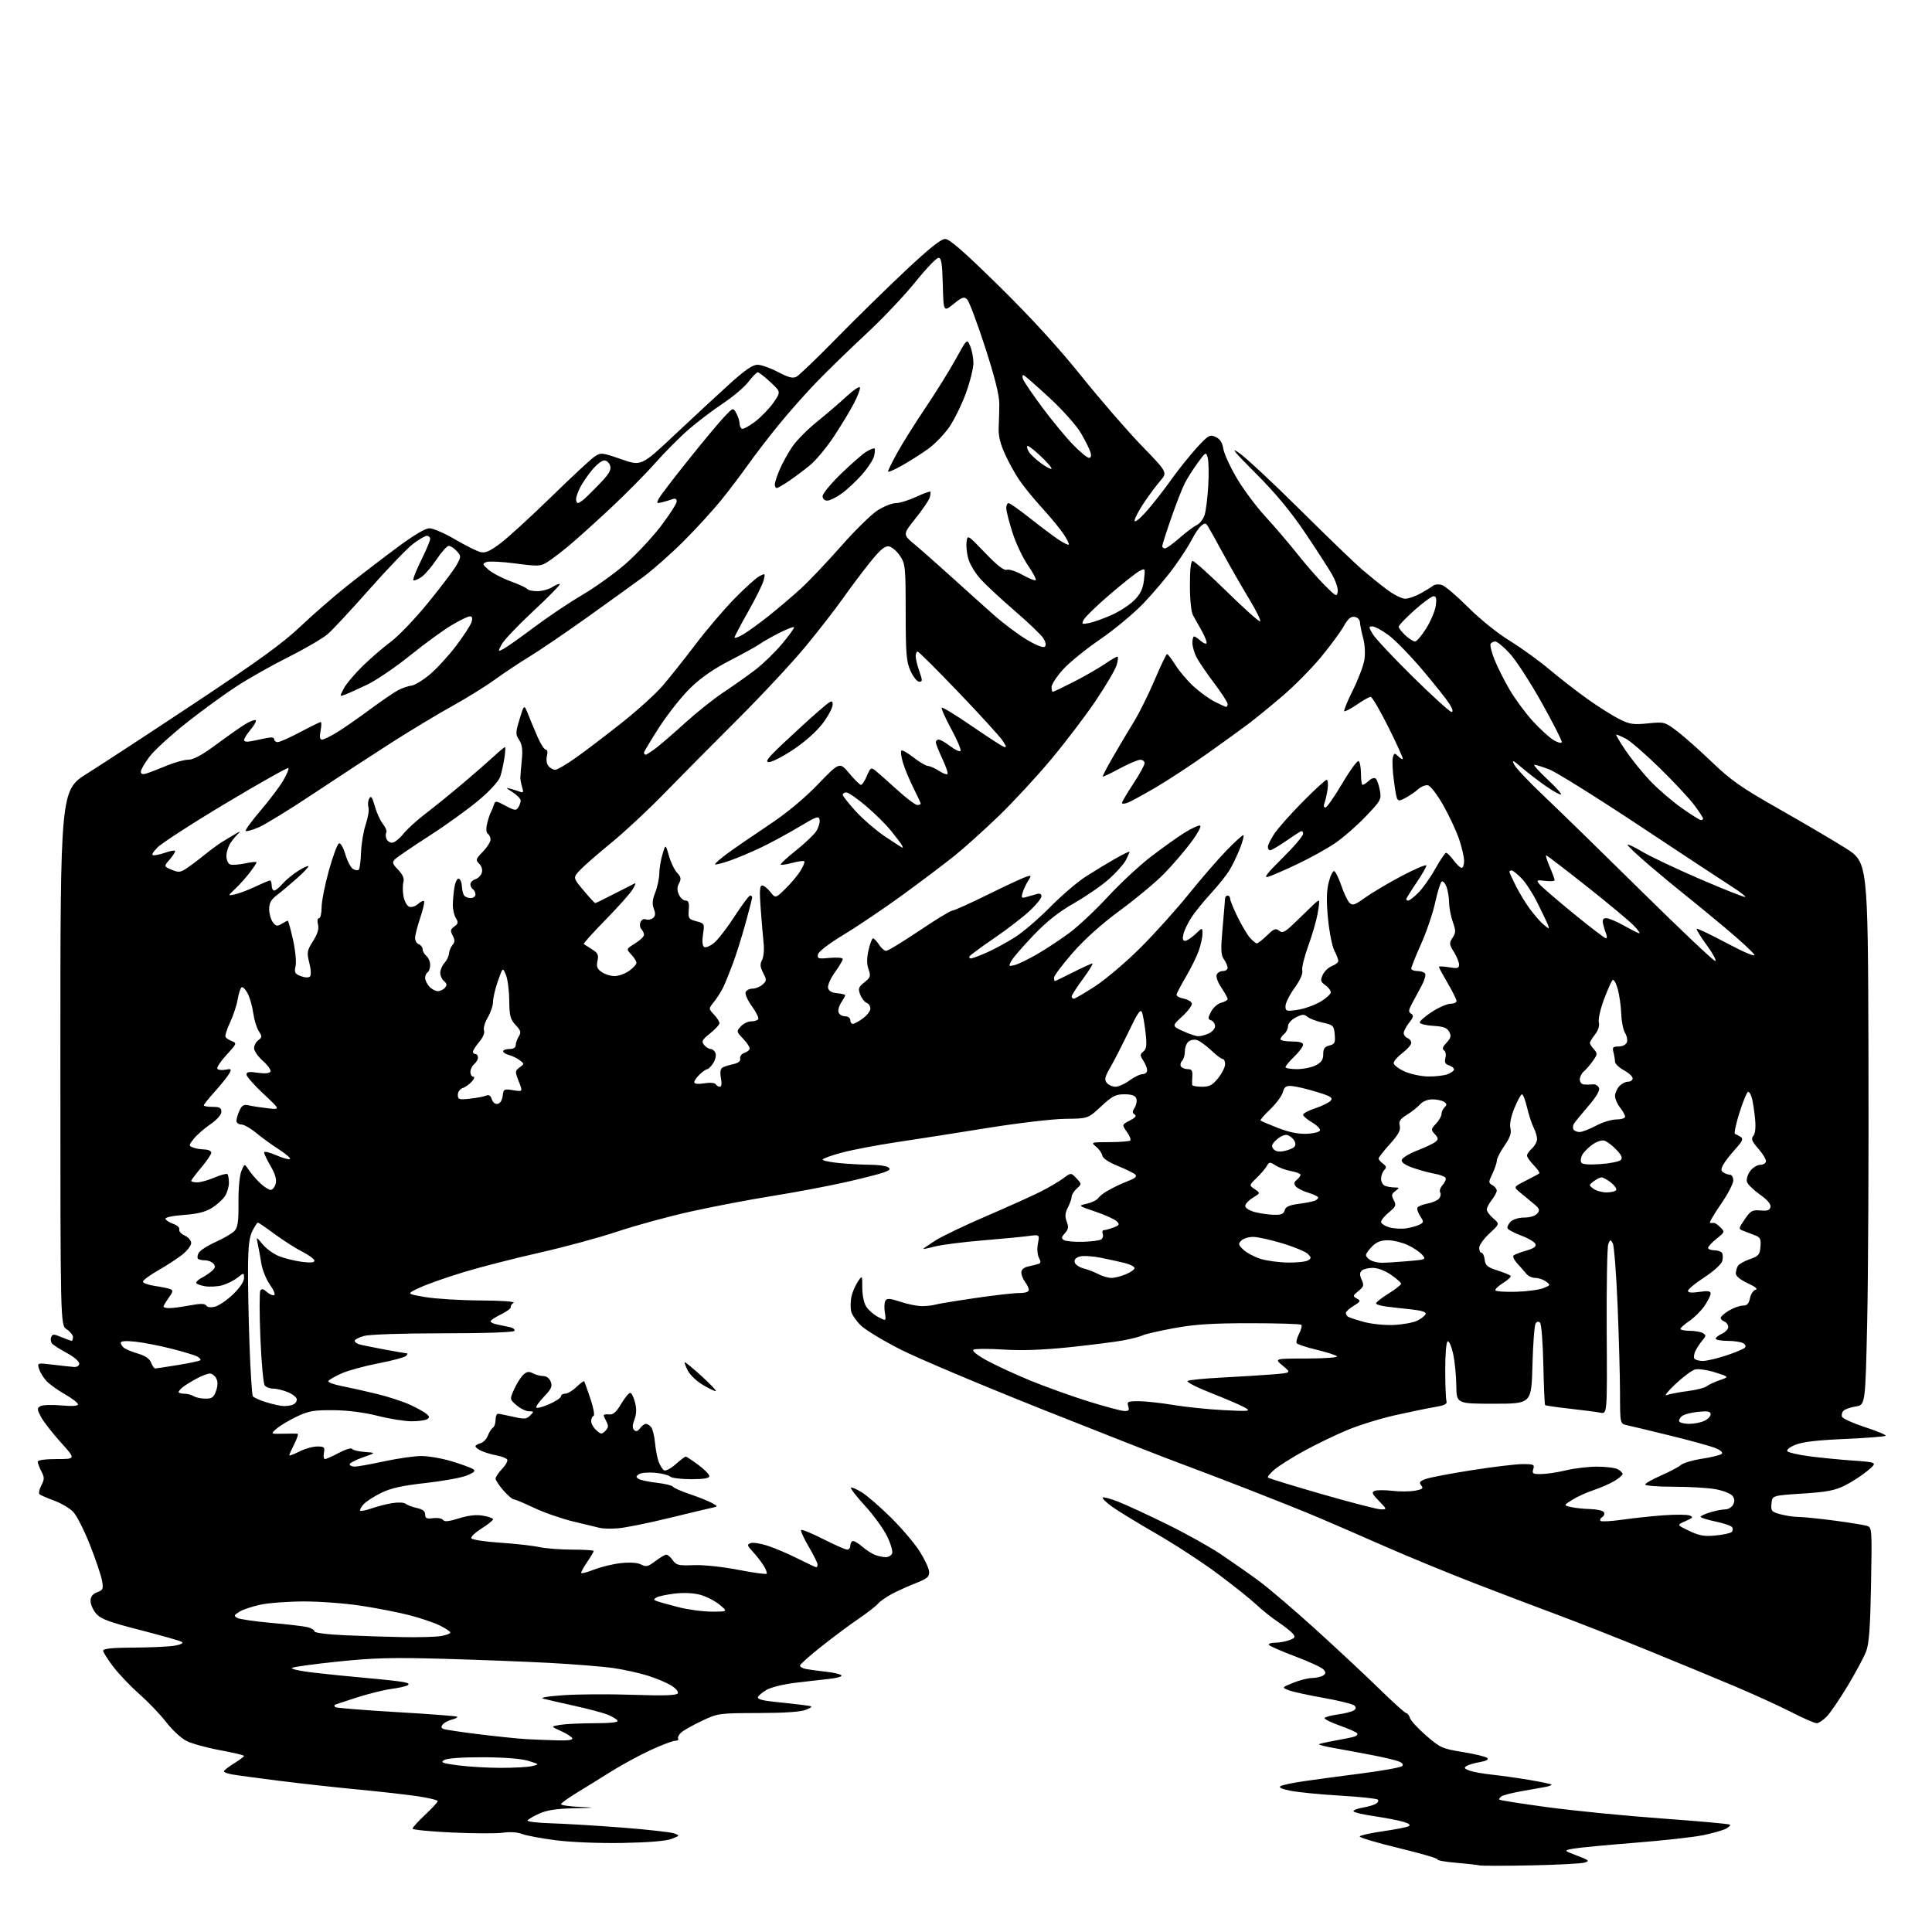 <?xml version="1.0" encoding="UTF-8" standalone="no"?>
<svg 
  version="1.1" 
  xmlns="http://www.w3.org/2000/svg" 
  xmlns:xlink="http://www.w3.org/1999/xlink" 
  xmlns:svg="http://www.w3.org/2000/svg"
  xmlns:rdf="http://www.w3.org/1999/02/22-rdf-syntax-ns#"
  xmlns:cc="http://creativecommons.org/ns#"
  xmlns:dc="http://purl.org/dc/elements/1.1/"
  viewBox="0 0 768 768"
  width="768"
  height="768"
>
<style>svg {background-color: white; }</style>"
<path stroke="none" fill="black" fill-rule="evenodd" d="M608.50,741.52C598.05,741.73 588.83,741.73 588.00,741.51C587.17,741.29 583.01,740.83 578.74,740.47C574.48,740.12 571.18,739.52 571.42,739.14C571.65,738.75 564.68,736.72 555.93,734.61C547.18,732.50 540.24,730.42 540.51,729.99C540.77,729.56 544.93,728.64 549.74,727.95C554.56,727.26 559.13,726.37 559.90,725.98C560.87,725.48 560.25,724.93 557.90,724.21C556.03,723.64 550.79,722.63 546.25,721.96C541.71,721.30 538.00,720.40 538.00,719.97C538.00,719.53 539.70,718.89 541.77,718.54C543.84,718.19 546.19,717.50 546.99,717.01C547.79,716.51 548.11,715.77 547.70,715.37C547.29,714.96 540.55,714.25 532.73,713.79C524.90,713.33 516.06,712.46 513.07,711.87C509.46,711.15 508.12,710.52 509.07,709.99C509.86,709.56 513.88,708.70 518.00,708.10C522.12,707.49 532.45,706.10 540.93,705.01C549.42,703.92 556.81,702.59 557.35,702.05C557.99,701.41 557.48,700.75 555.90,700.15C554.56,699.64 549.87,698.53 545.48,697.69C541.09,696.84 534.44,695.61 530.71,694.95C526.97,694.29 524.08,693.58 524.29,693.37C524.50,693.16 527.34,692.52 530.59,691.94C533.84,691.36 537.29,690.66 538.26,690.37C539.24,690.09 539.80,689.49 539.53,689.04C539.25,688.59 536.11,687.20 532.56,685.94C529.00,684.69 526.30,683.33 526.55,682.92C526.80,682.52 529.16,681.89 531.80,681.53C534.44,681.16 537.25,680.47 538.04,679.98C539.08,679.33 539.18,678.78 538.40,678.00C537.80,677.40 532.31,676.03 526.20,674.95C520.10,673.87 513.84,672.50 512.30,671.90C509.50,670.81 509.50,670.81 514.00,668.96C516.48,667.94 519.85,667.08 521.50,667.04C523.15,667.00 525.15,666.56 525.94,666.06C527.07,665.34 527.12,664.85 526.16,663.69C525.49,662.89 520.45,660.54 514.95,658.48C509.45,656.42 504.71,654.34 504.42,653.87C504.12,653.39 505.23,653.00 506.88,653.00C508.52,653.00 511.07,652.54 512.54,651.98C514.83,651.11 515.03,650.74 513.92,649.40C513.20,648.54 510.56,646.46 508.06,644.77C505.55,643.09 501.70,640.02 499.50,637.94C497.30,635.86 490.48,630.40 484.34,625.81C478.20,621.22 467.11,613.97 459.71,609.71C452.31,605.45 444.36,600.59 442.03,598.91C439.71,597.23 438.06,595.60 438.37,595.30C438.68,594.99 441.53,595.77 444.71,597.03C447.90,598.29 456.57,602.31 464.00,605.96C471.43,609.61 481.10,615.01 485.50,617.97C489.90,620.93 496.65,625.67 500.50,628.50C504.35,631.34 514.48,639.98 523.00,647.71C531.52,655.44 542.92,666.09 548.33,671.38C553.73,676.67 558.54,681.00 559.01,681.00C559.48,681.00 560.14,681.87 560.48,682.94C560.82,684.01 563.74,687.18 566.98,689.98C572.53,694.79 573.35,695.15 581.58,696.48C586.37,697.26 590.72,698.32 591.24,698.84C591.84,699.44 590.76,700.03 588.33,700.45C586.20,700.80 583.81,701.50 583.01,701.99C581.86,702.71 582.06,703.07 584.03,703.82C585.39,704.33 589.42,705.06 593.00,705.45C596.58,705.83 603.28,706.77 607.89,707.54C612.51,708.32 616.48,709.14 616.71,709.38C616.95,709.62 615.87,710.05 614.32,710.34C612.77,710.63 608.54,711.38 604.93,712.01C601.32,712.64 597.73,713.55 596.96,714.02C596.19,714.50 595.78,715.12 596.06,715.39C596.34,715.67 605.10,717.04 615.53,718.44C625.96,719.84 646.34,721.85 660.82,722.89C675.29,723.94 687.37,725.03 687.65,725.32C687.94,725.60 687.26,726.33 686.15,726.92C685.03,727.52 681.06,728.66 677.31,729.46C673.56,730.26 661.27,731.64 650.00,732.52C638.73,733.41 627.70,734.46 625.50,734.86C621.50,735.59 621.50,735.59 626.89,737.64C631.71,739.48 632.03,739.77 629.89,740.41C628.57,740.81 618.95,741.31 608.50,741.52zM247.50,732.60C238.17,732.76 227.12,732.32 221.00,731.54C215.22,730.80 209.15,729.67 207.50,729.02C205.72,728.33 202.70,728.12 200.07,728.52C197.63,728.88 188.52,728.86 179.82,728.46C171.12,728.07 164.00,727.37 164.00,726.91C164.00,726.45 166.25,723.98 169.00,721.40C171.75,718.83 174.00,716.39 174.00,715.98C174.00,715.58 170.51,714.71 166.25,714.07C161.99,713.42 151.53,712.24 143.00,711.43C134.47,710.62 120.30,709.06 111.50,707.96C102.70,706.85 94.04,705.68 92.25,705.36C90.46,705.04 89.00,704.48 89.00,704.12C89.00,703.77 90.80,702.36 93.00,701.00C95.20,699.64 97.00,698.29 97.00,698.00C97.00,697.72 92.69,696.69 87.41,695.72C82.14,694.75 76.14,693.09 74.09,692.04C72.03,691.00 68.43,687.65 66.09,684.62C63.75,681.58 59.02,676.63 55.59,673.62C52.16,670.60 47.47,665.70 45.17,662.73C42.88,659.75 41.00,656.79 41.00,656.16C41.00,655.35 44.67,654.98 53.25,654.94C59.99,654.91 67.30,654.56 69.50,654.17C72.00,653.72 73.03,653.16 72.26,652.67C71.58,652.24 64.15,650.13 55.76,647.98C43.36,644.80 40.08,643.58 38.25,641.48C37.01,640.05 36.00,637.78 36.00,636.42C36.00,634.68 36.77,633.66 38.61,632.96C40.98,632.06 41.15,631.62 40.53,628.23C40.16,626.18 37.99,619.77 35.71,614.00C33.44,608.23 30.43,602.34 29.04,600.93C27.64,599.51 24.25,597.52 21.50,596.51C18.75,595.50 16.15,594.37 15.72,594.01C15.29,593.64 15.60,592.07 16.41,590.51C17.70,588.03 17.70,587.32 16.44,584.89C15.65,583.35 15.00,581.63 15.00,581.05C15.00,580.41 17.95,580.00 22.58,580.00C30.16,580.00 30.16,580.00 24.15,573.35C20.85,569.69 17.33,565.17 16.33,563.31C14.73,560.34 14.69,559.81 16.00,558.99C16.83,558.47 20.54,558.33 24.25,558.67C28.68,559.07 31.00,558.93 31.00,558.24C31.00,557.66 28.64,555.85 25.75,554.21C22.86,552.57 19.54,550.16 18.36,548.86C17.19,547.56 15.90,545.42 15.50,544.11C14.78,541.72 14.78,541.72 21.14,542.50C24.64,542.92 28.40,543.33 29.50,543.39C30.66,543.45 31.50,542.87 31.50,542.00C31.50,541.18 29.35,539.35 26.73,537.93C24.10,536.51 21.45,534.85 20.84,534.24C20.23,533.63 20.00,532.44 20.32,531.60C20.85,530.24 21.30,530.23 24.42,531.53C26.36,532.34 28.18,533.00 28.47,533.00C28.76,533.00 29.00,532.34 29.00,531.52C29.00,530.71 27.87,529.31 26.50,528.41C24.00,526.77 24.00,526.77 24.00,420.47C24.00,314.16 24.00,314.16 34.75,307.42C40.66,303.71 60.11,290.98 77.97,279.13C102.85,262.62 112.56,255.57 119.47,248.99C124.44,244.27 132.78,237.02 138.00,232.87C143.22,228.73 152.14,221.89 157.82,217.67C164.46,212.74 169.07,210.00 170.73,210.00C172.16,210.00 176.74,211.99 180.91,214.43C185.09,216.87 189.62,219.13 191.00,219.47C192.93,219.93 194.76,219.12 199.00,215.92C202.03,213.64 211.10,205.34 219.17,197.47C227.23,189.60 234.99,182.39 236.41,181.46C238.88,179.85 239.33,179.89 246.96,182.55C254.92,185.32 254.92,185.32 268.21,172.83C275.52,165.96 285.31,156.89 289.97,152.67C296.09,147.13 299.19,145.00 301.12,145.00C302.59,145.00 306.25,146.29 309.25,147.87C313.42,150.06 315.16,150.51 316.61,149.76C317.65,149.21 324.80,142.35 332.50,134.49C340.20,126.64 352.54,114.54 359.92,107.61C369.34,98.76 374.06,95.00 375.72,95.00C377.46,95.00 383.20,100.02 397.16,113.75C409.82,126.20 420.80,138.21 429.86,149.50C437.36,158.85 448.14,171.29 453.81,177.15C464.12,187.80 464.12,187.80 461.22,191.15C459.62,192.99 456.67,196.97 454.66,199.99C452.65,203.00 451.01,206.15 451.02,206.99C451.03,207.83 453.01,206.30 455.52,203.50C457.99,200.75 462.43,195.10 465.39,190.94C468.35,186.78 473.02,180.95 475.75,177.97C480.35,172.97 480.92,172.64 483.22,173.69C484.98,174.49 485.88,175.88 486.29,178.42C486.62,180.40 489.04,185.68 491.69,190.15C494.34,194.63 499.45,201.48 503.06,205.39C506.66,209.30 512.29,215.88 515.55,220.00C518.81,224.12 523.71,229.75 526.44,232.50C531.04,237.14 531.43,237.33 531.77,235.21C531.98,233.95 530.93,230.83 529.42,228.21C527.92,225.62 523.05,218.10 518.60,211.50C513.03,203.24 506.96,195.95 499.15,188.13C490.52,179.49 488.94,177.55 492.58,180.05C495.21,181.86 506.17,192.08 516.93,202.76C527.69,213.44 538.75,224.10 541.50,226.45C544.25,228.80 548.67,232.36 551.33,234.36C553.98,236.36 557.23,238.00 558.55,238.00C559.86,238.00 562.64,237.05 564.72,235.89C566.80,234.73 569.04,233.35 569.70,232.81C570.36,232.27 571.94,232.16 573.20,232.56C574.47,232.96 579.14,236.94 583.59,241.40C588.24,246.06 595.25,251.70 600.09,254.69C604.71,257.54 611.74,262.61 615.71,265.95C619.68,269.30 626.43,274.55 630.71,277.62C634.99,280.70 640.72,284.34 643.44,285.72C647.80,287.93 649.15,288.15 655.05,287.56C661.62,286.92 661.80,286.97 666.61,290.60C669.30,292.63 675.55,298.17 680.50,302.92C688.12,310.23 692.18,313.07 707.00,321.48C716.62,326.94 728.55,333.95 733.50,337.06C742.50,342.73 742.50,342.73 742.74,417.61C742.87,458.80 742.64,507.34 742.24,525.48C741.50,558.47 741.50,558.47 737.70,559.09C735.61,559.42 733.41,560.19 732.82,560.78C732.22,561.38 731.96,562.46 732.24,563.19C732.52,563.91 736.66,565.78 741.45,567.34C746.24,568.90 749.90,570.43 749.59,570.75C749.27,571.06 741.93,571.63 733.26,572.01C722.08,572.51 716.36,573.19 713.57,574.38C711.20,575.38 710.01,576.40 710.57,576.95C711.08,577.44 714.88,578.31 719.00,578.86C723.12,579.42 730.97,580.20 736.44,580.59C746.38,581.30 746.38,581.30 742.44,584.61C740.27,586.43 736.25,589.05 733.50,590.43C729.41,592.49 726.32,593.09 716.50,593.72C704.50,594.50 704.50,594.50 704.19,597.69C703.91,600.62 704.19,600.96 707.69,601.93C709.79,602.51 713.08,603.00 715.00,603.01C716.92,603.03 723.38,603.69 729.35,604.48C735.31,605.28 741.09,606.21 742.19,606.56C744.13,607.17 744.17,607.89 743.77,629.85C743.45,647.07 742.98,653.46 741.80,656.50C740.95,658.70 737.70,664.77 734.57,670.00C731.43,675.23 727.69,680.74 726.25,682.25C724.81,683.76 722.96,685.00 722.15,685.00C721.34,685.00 716.81,683.02 712.09,680.60C707.36,678.19 697.42,673.64 690.00,670.50C682.58,667.36 666.60,660.75 654.50,655.82C642.40,650.89 626.42,644.61 619.00,641.86C611.58,639.11 596.73,633.47 586.00,629.32C575.27,625.16 559.08,618.49 550.00,614.49C540.92,610.49 529.23,605.41 524.00,603.20C518.77,600.98 506.18,595.94 496.00,591.98C485.82,588.02 473.45,583.30 468.50,581.49C463.55,579.68 439.48,570.24 415.00,560.51C390.52,550.77 364.87,539.95 357.99,536.45C351.11,532.96 344.01,528.66 342.22,526.91C340.43,525.17 338.70,522.67 338.38,521.36C338.05,520.06 338.06,517.53 338.40,515.74C338.73,513.96 339.86,511.22 340.89,509.65C342.77,506.80 342.77,506.80 342.77,511.90C342.77,514.92 343.43,518.01 344.39,519.48C345.29,520.84 347.43,522.69 349.16,523.58C352.29,525.20 352.29,525.20 351.74,521.77C351.43,519.88 351.54,517.75 351.97,517.04C352.61,516.02 353.80,516.11 357.94,517.48C360.79,518.43 364.62,519.20 366.46,519.20C368.29,519.20 370.63,518.95 371.65,518.64C372.67,518.33 379.73,517.16 387.35,516.04C394.97,514.92 402.95,514.00 405.10,514.00C407.57,514.00 408.99,513.54 408.97,512.75C408.95,512.06 408.28,510.63 407.47,509.56C406.66,508.49 406.00,506.81 406.00,505.83C406.00,504.69 407.00,503.82 408.75,503.44C410.26,503.10 412.08,502.65 412.79,502.43C413.77,502.13 413.82,501.54 413.00,500.00C412.38,498.84 412.20,496.43 412.59,494.35C413.27,490.73 413.27,490.73 408.89,491.33C406.47,491.66 398.20,492.45 390.50,493.09C382.80,493.73 374.36,494.80 371.75,495.48C369.14,496.15 367.00,496.59 367.00,496.46C367.00,496.32 369.14,494.84 371.75,493.17C374.36,491.49 383.40,487.16 391.84,483.53C400.28,479.90 409.95,475.55 413.34,473.86C416.73,472.16 420.90,469.73 422.62,468.44C425.74,466.10 425.74,466.10 427.89,468.38C430.03,470.66 430.03,470.66 428.02,472.49C426.91,473.49 426.00,474.94 426.00,475.70C426.00,476.47 425.33,478.40 424.50,479.99C423.37,482.18 423.26,483.55 424.03,485.58C424.85,487.74 424.71,488.66 423.32,490.20C421.89,491.77 421.83,492.27 422.94,492.96C423.69,493.42 427.04,493.73 430.40,493.64C433.75,493.55 437.04,493.13 437.71,492.71C438.37,492.28 438.66,491.28 438.35,490.47C438.04,489.66 438.25,489.00 438.83,489.00C439.40,489.00 441.10,488.53 442.61,487.96C445.00,487.05 445.16,486.73 443.90,485.47C443.10,484.67 439.31,482.96 435.47,481.66C428.50,479.29 428.50,479.29 431.99,478.51C433.90,478.09 435.94,477.10 436.50,476.33C437.07,475.55 438.65,474.28 440.02,473.50C441.38,472.72 443.40,471.66 444.50,471.15C445.60,470.64 447.81,469.71 449.40,469.07C451.34,468.29 451.97,467.57 451.30,466.90C450.75,466.35 447.64,464.82 444.40,463.51C440.70,462.01 438.37,460.44 438.16,459.31C437.97,458.31 436.85,456.72 435.66,455.77C433.57,454.10 433.73,454.04 441.08,454.02C445.25,454.01 448.95,453.71 449.30,453.36C449.65,453.01 449.04,451.46 447.93,449.91C445.93,447.09 445.93,447.09 449.11,445.44C451.29,444.32 451.90,443.56 451.05,443.03C450.07,442.43 450.07,441.86 451.07,440.27C451.75,439.17 452.03,437.53 451.69,436.63C451.25,435.49 449.83,435.00 446.97,435.00C443.46,435.00 442.14,435.69 437.69,439.83C432.50,444.66 432.50,444.66 423.50,444.75C418.44,444.81 404.87,446.40 392.50,448.39C380.40,450.34 364.20,452.88 356.50,454.02C348.80,455.17 339.01,457.03 334.75,458.16C330.49,459.29 327.00,460.55 327.00,460.96C327.00,461.38 330.04,462.00 333.75,462.35C337.46,462.70 342.98,463.00 346.00,463.01C349.02,463.02 352.16,463.45 352.97,463.96C354.13,464.70 353.82,465.12 351.47,466.01C349.83,466.63 342.88,468.41 336.00,469.96C329.12,471.51 316.07,473.97 307.00,475.42C297.93,476.87 283.30,479.66 274.50,481.62C265.70,483.57 252.65,487.14 245.50,489.53C238.35,491.93 224.40,495.72 214.50,497.95C204.60,500.19 191.10,503.65 184.50,505.64C177.90,507.63 170.03,510.40 167.00,511.79C161.50,514.33 161.50,514.33 169.00,515.60C173.12,516.30 183.03,516.91 191.00,516.95C199.33,517.00 204.93,517.39 204.16,517.88C203.43,518.34 202.92,519.12 203.04,519.61C203.16,520.10 201.39,521.40 199.13,522.50C196.86,523.60 195.00,524.83 195.00,525.23C195.00,525.63 196.12,526.20 197.50,526.48C198.88,526.77 201.14,527.24 202.54,527.53C203.94,527.82 204.81,528.50 204.48,529.03C204.12,529.62 193.01,530.00 176.19,530.01C160.08,530.01 146.93,530.45 144.75,531.05C142.69,531.63 141.00,532.49 141.00,532.98C141.00,533.47 141.79,534.10 142.75,534.38C143.71,534.67 148.26,535.60 152.86,536.45C157.46,537.30 161.49,538.00 161.81,538.00C162.13,538.00 161.94,538.46 161.39,539.01C160.83,539.57 155.90,540.88 150.44,541.94C144.97,542.99 138.38,544.79 135.79,545.95C133.20,547.11 130.83,548.46 130.53,548.95C130.22,549.45 132.57,550.35 135.74,550.96C138.91,551.58 145.23,552.99 149.80,554.11C154.36,555.22 160.30,557.16 163.00,558.41C165.71,559.66 168.63,561.28 169.51,562.01C170.77,563.05 170.83,563.49 169.80,564.15C169.08,564.60 166.31,564.98 163.64,564.98C160.96,564.99 154.89,564.02 150.14,562.82C144.67,561.45 138.20,560.62 132.50,560.57C124.78,560.51 122.71,560.87 118.00,563.10C114.97,564.54 111.38,566.68 110.00,567.88C107.50,570.04 107.50,570.04 112.50,569.93C115.25,569.87 117.85,569.86 118.27,569.91C118.69,569.96 118.13,571.78 117.02,573.96C115.91,576.14 115.00,578.17 115.00,578.48C115.00,578.79 116.78,578.13 118.96,577.02C121.14,575.91 124.34,575.00 126.08,575.00C128.90,575.00 129.18,575.26 128.76,577.50C128.49,578.88 128.69,580.00 129.18,580.00C129.68,580.00 132.19,578.88 134.75,577.52C137.31,576.16 139.66,575.45 139.97,575.95C140.28,576.45 142.55,577.01 145.02,577.18C149.50,577.50 149.50,577.50 144.25,579.33C141.36,580.34 139.00,581.57 139.00,582.08C139.00,582.59 139.91,583.00 141.02,583.00C142.13,583.00 147.36,582.06 152.65,580.92C157.94,579.77 164.57,578.82 167.38,578.79C170.20,578.77 175.65,579.71 179.50,580.87C183.35,582.04 187.17,583.43 187.98,583.95C189.16,584.71 188.67,585.24 185.62,586.51C183.51,587.40 176.14,588.74 169.25,589.51C159.89,590.55 155.42,591.54 151.53,593.44C148.66,594.85 145.50,596.90 144.50,598.00C143.50,599.11 142.91,600.24 143.18,600.52C143.46,600.79 145.45,600.40 147.61,599.64C149.76,598.88 153.45,597.93 155.80,597.53C158.26,597.12 160.58,597.23 161.28,597.79C161.95,598.33 163.96,599.08 165.75,599.46C168.01,599.95 169.00,600.73 169.00,602.03C169.00,603.56 169.59,603.83 172.22,603.50C173.99,603.27 175.75,603.59 176.13,604.21C176.63,605.01 178.40,604.83 182.40,603.58C186.17,602.39 189.28,602.04 191.99,602.50C194.20,602.87 196.00,603.52 196.00,603.94C196.00,604.36 193.97,605.99 191.49,607.56C189.00,609.13 187.13,610.89 187.32,611.46C187.51,612.03 192.55,612.83 198.58,613.23C204.59,613.63 211.66,614.41 214.30,614.98C216.94,615.54 222.90,616.00 227.55,616.00C232.20,616.00 236.00,616.25 236.00,616.55C236.00,616.86 234.88,618.76 233.50,620.79C232.12,622.81 231.00,624.80 231.00,625.22C231.00,625.63 233.30,625.07 236.10,623.96C238.91,622.85 243.78,621.68 246.94,621.35C250.58,620.97 253.48,621.18 254.90,621.94C256.81,622.97 257.61,622.77 260.50,620.57C262.35,619.16 264.32,618.00 264.88,618.00C265.43,618.00 266.59,619.00 267.44,620.22C268.82,622.19 269.74,622.41 275.75,622.17C279.63,622.02 287.11,622.80 293.36,624.01C299.33,625.17 304.46,625.88 304.74,625.59C305.03,625.30 304.48,623.81 303.51,622.28C302.54,620.75 300.60,618.28 299.21,616.78C296.99,614.39 296.89,613.98 298.35,613.42C299.27,613.07 302.35,613.54 305.20,614.47C308.04,615.40 313.43,617.70 317.16,619.58C320.90,621.46 324.19,623.00 324.48,623.00C324.76,623.00 325.00,622.51 325.00,621.92C325.00,621.32 323.41,618.12 321.46,614.79C319.51,611.47 318.17,608.50 318.47,608.20C318.77,607.89 322.73,609.52 327.26,611.82C331.80,614.12 336.06,616.00 336.75,616.00C337.44,616.00 338.00,615.35 338.00,614.56C338.00,613.77 338.37,612.89 338.81,612.62C339.26,612.34 340.95,613.26 342.56,614.66C344.18,616.06 346.54,617.61 347.82,618.10C349.09,618.60 351.02,619.00 352.10,619.00C353.18,619.00 354.32,618.32 354.64,617.49C354.96,616.66 354.05,613.57 352.61,610.63C351.17,607.68 347.23,602.27 343.87,598.60C340.50,594.92 337.99,591.68 338.28,591.39C338.57,591.09 340.56,591.96 342.71,593.31C344.85,594.67 350.04,599.18 354.24,603.34C358.44,607.50 363.51,613.46 365.52,616.60C367.52,619.73 369.24,623.39 369.33,624.73C369.48,626.81 368.69,627.49 364.00,629.34C360.98,630.53 356.67,632.48 354.43,633.68C352.20,634.88 349.74,636.61 348.97,637.53C348.21,638.46 344.86,641.05 341.54,643.31C338.22,645.56 331.56,650.51 326.75,654.31C321.94,658.11 318.00,661.61 318.00,662.09C318.00,662.57 319.01,663.17 320.25,663.43C321.49,663.68 325.08,664.17 328.23,664.52C331.39,664.86 334.21,665.53 334.50,666.00C334.79,666.47 332.43,667.12 329.26,667.44C326.09,667.76 319.94,668.47 315.60,669.01C311.25,669.55 306.34,670.79 304.68,671.76C303.02,672.73 301.49,674.03 301.28,674.66C301.04,675.38 303.17,676.02 307.20,676.43C310.67,676.78 315.75,677.35 318.50,677.68C323.50,678.30 323.50,678.30 320.50,679.61C318.46,680.49 312.36,680.92 301.50,680.96C285.76,681.00 285.40,681.05 279.00,684.07C275.43,685.76 271.72,687.85 270.77,688.71C269.82,689.57 269.29,690.66 269.58,691.13C269.88,691.61 269.32,692.00 268.35,692.00C267.38,692.00 262.97,693.68 258.54,695.73C254.12,697.79 247.26,701.50 243.30,703.98C239.34,706.47 233.16,710.29 229.55,712.48C225.95,714.68 223.00,716.79 223.00,717.19C223.00,717.59 226.26,718.07 230.25,718.26C237.13,718.58 237.01,718.61 228.00,718.82C221.23,718.98 217.32,719.58 214.37,720.92C212.10,721.95 210.01,723.18 209.72,723.65C209.44,724.12 213.54,724.62 218.85,724.78C224.16,724.93 236.84,725.69 247.02,726.47C257.21,727.26 266.63,728.30 267.96,728.79C270.33,729.67 270.32,729.69 266.93,731.00C264.75,731.84 257.69,732.42 247.50,732.60zM199.00,702.75C204.22,702.76 209.85,702.45 211.50,702.06C214.50,701.35 214.50,701.35 210.00,699.96C207.15,699.09 200.55,698.57 192.00,698.54C183.65,698.52 177.77,698.93 176.58,699.64C174.96,700.59 175.84,700.93 182.08,701.75C186.16,702.29 193.78,702.74 199.00,702.75zM221.31,691.82C226.06,691.94 227.91,691.67 227.44,690.90C227.06,690.29 224.99,689.00 222.83,688.03C218.90,686.28 218.90,686.28 222.70,685.65C224.79,685.30 230.91,685.02 236.31,685.01C242.69,685.00 245.90,684.65 245.49,683.98C245.15,683.43 243.43,682.38 241.68,681.65C239.93,680.93 234.00,679.34 228.50,678.13C223.00,676.91 217.38,675.62 216.00,675.26C214.46,674.85 217.52,674.32 224.00,673.87C229.78,673.46 242.20,673.39 251.60,673.71C263.78,674.12 268.90,673.96 269.40,673.16C269.81,672.50 268.73,671.19 266.80,670.00C264.98,668.88 260.79,667.12 257.48,666.09C254.17,665.05 248.09,663.71 243.98,663.10C239.87,662.49 228.36,661.56 218.42,661.03C208.47,660.50 189.35,659.76 175.92,659.39C156.04,658.84 148.34,659.04 134.50,660.48C125.15,661.45 116.88,662.58 116.12,662.98C115.36,663.39 118.91,664.22 124.12,664.84C129.28,665.45 138.90,666.43 145.50,667.01C152.10,667.59 158.81,668.33 160.42,668.65C162.48,669.06 162.92,669.45 161.92,669.98C161.14,670.39 158.26,671.02 155.52,671.38C152.78,671.73 146.71,673.24 142.02,674.73C137.34,676.21 133.31,677.56 133.08,677.71C132.85,677.87 132.94,678.27 133.27,678.60C133.59,678.93 144.54,679.82 157.58,680.58C170.62,681.34 181.50,682.17 181.76,682.43C182.02,682.69 181.08,683.19 179.66,683.55C178.24,683.91 176.60,684.77 176.02,685.48C175.24,686.42 175.33,686.91 176.37,687.31C177.15,687.61 183.57,688.56 190.64,689.43C197.71,690.29 205.97,691.14 209.00,691.32C212.03,691.49 217.56,691.71 221.31,691.82zM160.50,650.79C166.55,650.89 173.19,650.70 175.25,650.36C177.31,650.02 179.00,649.39 179.00,648.96C179.00,648.53 177.07,647.24 174.71,646.10C172.35,644.96 166.93,643.13 162.65,642.04C158.38,640.95 149.85,639.28 143.69,638.33C137.54,637.38 127.33,636.60 121.00,636.60C114.67,636.60 106.80,637.18 103.50,637.89C100.20,638.60 96.42,639.87 95.10,640.72C92.99,642.06 92.90,642.36 94.32,643.16C95.22,643.66 101.25,644.54 107.72,645.11C114.20,645.68 120.74,646.45 122.25,646.82C123.77,647.20 125.00,647.95 125.00,648.50C124.99,649.08 130.09,649.73 137.24,650.05C143.98,650.35 154.45,650.68 160.50,650.79zM282.92,640.65C289.34,640.65 289.34,640.65 286.09,637.93C284.29,636.44 280.88,634.67 278.50,634.00C275.79,633.24 271.95,633.04 268.27,633.47C265.02,633.85 261.74,634.54 260.96,635.02C259.77,635.76 259.77,635.98 261.03,636.45C261.84,636.76 265.65,637.83 269.50,638.83C273.35,639.83 279.39,640.65 282.92,640.65zM682.00,610.38C685.02,610.08 687.89,609.46 688.36,609.00C688.84,608.55 688.93,607.70 688.57,607.12C688.21,606.54 685.24,605.51 681.96,604.83C678.68,604.15 676.00,603.31 676.00,602.96C676.00,602.61 677.74,601.80 679.87,601.16C681.99,600.52 684.68,600.00 685.83,600.00C686.99,600.00 688.38,599.16 688.93,598.14C689.62,596.84 689.55,595.78 688.71,594.65C688.05,593.75 685.08,592.57 682.11,592.01C679.15,591.45 671.61,591.00 665.36,591.00C659.11,591.00 654.00,590.61 654.00,590.13C654.00,589.65 656.81,588.04 660.25,586.55C663.69,585.07 667.23,583.18 668.13,582.38C669.03,581.57 672.85,580.43 676.63,579.86C680.41,579.28 683.92,578.41 684.43,577.93C684.98,577.40 683.97,576.48 681.93,575.64C680.04,574.87 671.98,572.64 664.00,570.69C656.02,568.73 648.26,566.87 646.75,566.55C644.00,565.96 644.00,565.96 643.98,553.73C643.97,547.00 643.53,531.25 643.01,518.71C642.49,506.18 641.62,495.15 641.10,494.21C640.21,492.64 640.07,492.66 639.32,494.50C638.87,495.60 638.59,511.27 638.69,529.32C638.89,562.13 638.89,562.13 636.19,561.57C634.71,561.27 629.25,560.55 624.05,559.98C618.85,559.40 614.43,558.76 614.21,558.55C614.00,558.33 613.68,551.10 613.50,542.47C613.32,533.84 612.74,526.34 612.20,525.80C611.57,525.17 610.94,525.29 610.40,526.16C609.95,526.89 609.39,534.36 609.17,542.75C608.76,558.00 608.76,558.00 593.88,558.00C579.00,558.00 579.00,558.00 578.90,550.75C578.85,546.76 578.29,541.11 577.65,538.19C577.02,535.27 576.05,533.02 575.50,533.19C574.91,533.37 574.50,538.04 574.50,544.50C574.50,550.55 574.73,556.17 575.00,556.98C575.38,558.09 574.26,558.67 570.50,559.30C567.75,559.75 560.59,561.23 554.59,562.57C548.59,563.92 539.81,566.65 535.09,568.66C530.37,570.66 522.77,574.35 518.21,576.86C513.65,579.37 508.47,582.63 506.71,584.11C504.94,585.59 503.74,587.06 504.04,587.36C504.34,587.67 514.01,590.64 525.52,593.96C537.04,597.28 547.57,600.00 548.93,600.00C551.39,600.00 551.39,600.00 548.13,596.63C545.38,593.80 545.13,593.17 546.51,592.63C547.42,592.29 550.56,592.28 553.49,592.63C556.43,592.97 560.47,592.95 562.49,592.57C565.51,592.00 565.94,591.63 564.96,590.46C564.00,589.30 564.32,588.83 566.63,587.95C568.20,587.35 576.46,585.77 584.99,584.44C593.52,583.10 602.67,582.00 605.32,582.00C609.68,582.00 610.07,582.19 609.50,584.00C608.94,585.77 609.31,586.00 612.68,585.96C614.78,585.94 619.20,585.28 622.50,584.48C625.80,583.68 631.34,583.02 634.82,583.02C638.29,583.01 642.00,583.47 643.07,584.04C644.13,584.60 645.00,585.46 645.00,585.94C645.00,586.41 643.51,587.68 641.68,588.76C639.86,589.84 636.14,591.46 633.43,592.36C630.72,593.27 626.92,594.99 625.00,596.20C621.50,598.39 621.50,598.39 624.50,599.08C626.15,599.45 629.61,599.82 632.19,599.88C634.77,599.95 637.19,600.50 637.57,601.11C637.95,601.72 637.65,602.60 636.91,603.06C636.17,603.52 635.86,604.20 636.23,604.57C636.61,604.94 640.42,604.74 644.70,604.13C648.99,603.51 656.40,602.72 661.16,602.36C665.93,602.01 670.65,602.04 671.66,602.43C673.21,603.04 672.95,603.39 670.00,604.67C666.50,606.19 666.50,606.19 671.50,608.56C675.56,610.48 677.54,610.82 682.00,610.38zM245.52,607.54C242.76,607.73 239.60,607.66 238.50,607.38C237.40,607.10 232.68,605.97 228.00,604.85C223.32,603.73 216.27,601.28 212.33,599.41C208.38,597.53 204.72,596.00 204.18,596.00C203.65,596.00 201.81,594.41 200.10,592.47C198.40,590.52 197.00,588.41 197.00,587.77C197.00,587.13 198.17,585.38 199.61,583.89C201.04,582.39 201.95,580.73 201.62,580.19C201.29,579.66 199.40,578.92 197.42,578.55C195.44,578.18 192.74,577.38 191.41,576.78C190.08,576.17 189.00,575.35 189.00,574.96C189.00,574.56 189.89,574.00 190.99,573.71C192.08,573.43 193.40,572.07 193.93,570.69C194.45,569.32 195.35,567.90 195.94,567.54C196.52,567.18 197.00,565.78 197.00,564.44C197.00,563.10 197.42,562.00 197.92,562.00C198.43,562.00 201.15,562.53 203.96,563.18C208.42,564.21 209.28,564.15 210.75,562.68C212.32,561.11 212.29,561.00 210.27,561.00C209.08,561.00 206.87,559.93 205.35,558.62C202.59,556.25 202.59,556.25 204.43,552.15C205.45,549.90 207.08,547.34 208.06,546.45C209.43,545.20 210.29,545.08 211.85,545.92C212.96,546.51 214.81,547.00 215.97,547.00C217.22,547.00 218.41,547.91 218.93,549.25C219.64,551.10 219.15,552.17 216.21,555.23C214.24,557.28 212.90,559.23 213.23,559.57C213.56,559.90 215.90,559.25 218.42,558.14C220.94,557.02 223.00,555.64 223.00,555.06C223.00,554.48 223.76,554.00 224.70,554.00C225.63,554.00 227.65,552.80 229.18,551.32C230.72,549.85 232.10,548.84 232.24,549.07C232.39,549.31 233.49,552.42 234.70,556.00C235.91,559.58 236.47,562.65 235.95,562.83C235.43,563.02 235.00,563.96 235.00,564.93C235.00,565.90 235.91,567.52 237.03,568.53C238.87,570.20 239.21,570.22 240.63,568.80C241.85,567.58 241.95,566.78 241.10,565.18C240.49,564.05 240.00,562.88 240.00,562.58C240.00,562.27 240.97,562.13 242.15,562.26C243.76,562.44 244.98,561.36 246.97,558.00C248.43,555.52 250.05,553.58 250.57,553.68C251.08,553.77 251.92,555.49 252.44,557.49C253.09,560.01 253.02,562.11 252.20,564.28C251.37,566.49 251.33,567.73 252.08,568.46C252.81,569.18 253.53,568.97 254.43,567.75C255.14,566.79 256.18,566.00 256.74,566.00C257.30,566.00 258.24,566.59 258.84,567.30C259.43,568.02 260.13,570.83 260.38,573.55C260.63,576.27 261.30,579.69 261.86,581.15C262.42,582.61 263.37,584.11 263.97,584.48C264.57,584.85 266.64,583.77 268.56,582.08C270.49,580.38 272.30,579.00 272.58,579.00C272.86,579.00 275.07,580.46 277.50,582.25C279.93,584.04 281.94,586.06 281.96,586.75C281.99,587.64 279.89,588.00 274.70,588.00C270.69,588.00 266.92,587.52 266.34,586.94C265.75,586.35 263.07,585.68 260.39,585.44C257.70,585.20 254.82,585.46 254.00,586.01C252.75,586.84 252.72,587.14 253.87,587.88C254.63,588.37 257.88,589.07 261.09,589.43C264.31,589.79 267.18,590.49 267.48,590.97C267.78,591.45 270.83,592.80 274.26,593.96C277.69,595.12 281.62,596.70 283.00,597.46C285.50,598.84 285.50,598.84 283.00,599.37C281.62,599.66 273.76,601.54 265.52,603.54C257.29,605.55 248.29,607.35 245.52,607.54zM671.51,566.00C673.38,566.00 676.05,565.48 677.45,564.84C678.85,564.20 680.00,563.02 680.00,562.21C680.00,561.06 678.95,560.85 675.03,561.22C672.30,561.49 669.38,562.27 668.54,562.96C667.71,563.66 667.27,564.63 667.57,565.11C667.87,565.60 669.65,566.00 671.51,566.00zM446.82,560.88C448.70,560.98 449.02,560.62 448.50,559.00C447.93,557.19 448.32,557.00 452.68,557.00C455.33,557.01 461.55,557.68 466.50,558.51C471.45,559.33 480.45,560.25 486.50,560.56C496.60,561.07 497.30,560.99 495.00,559.61C493.62,558.78 487.65,556.20 481.73,553.87C475.73,551.52 471.47,549.33 472.10,548.94C472.74,548.55 478.93,547.94 485.88,547.59C492.82,547.23 501.84,546.67 505.92,546.34C513.35,545.73 513.35,545.73 509.92,542.89C506.50,540.05 506.50,540.05 519.45,540.03C526.88,540.01 532.00,539.63 531.45,539.13C530.93,538.65 527.23,537.47 523.24,536.52C519.25,535.56 515.74,534.39 515.45,533.92C515.16,533.45 515.59,531.75 516.42,530.16C517.24,528.56 517.64,526.97 517.29,526.63C516.95,526.28 507.83,526.00 497.03,526.00C481.80,526.00 474.98,526.44 466.69,527.96C460.81,529.04 455.21,530.33 454.25,530.82C453.29,531.31 449.80,532.21 446.50,532.83C443.20,533.44 433.52,534.66 425.00,535.55C414.44,536.64 406.10,536.94 398.82,536.47C392.95,536.10 387.62,536.11 386.98,536.51C386.27,536.95 388.28,538.59 392.11,540.72C395.57,542.63 403.37,546.25 409.45,548.75C415.53,551.24 425.90,554.97 432.50,557.03C439.10,559.08 445.54,560.82 446.82,560.88zM112.67,558.93C113.86,558.97 115.55,558.73 116.42,558.39C117.29,558.06 118.00,557.14 118.00,556.34C118.00,555.55 116.44,554.25 114.53,553.45C112.62,552.65 109.98,552.00 108.65,552.00C107.33,552.00 105.79,551.44 105.24,550.75C104.68,550.06 103.91,541.55 103.51,531.82C103.11,522.10 103.11,513.63 103.49,513.01C103.99,512.20 104.74,512.36 106.04,513.54C107.05,514.45 108.36,515.05 108.95,514.85C109.55,514.65 108.84,512.84 107.32,510.71C105.84,508.63 104.29,504.81 103.88,502.22C103.46,499.62 102.83,496.15 102.47,494.50C101.82,491.50 101.82,491.50 104.39,494.63C105.81,496.36 108.73,498.47 110.88,499.34C113.04,500.20 117.10,501.21 119.90,501.58C123.38,502.04 125.00,501.90 125.00,501.15C125.00,500.53 122.86,498.95 120.25,497.62C117.64,496.30 112.69,493.14 109.25,490.61C105.81,488.07 102.78,486.00 102.52,486.00C102.26,486.00 101.29,487.46 100.36,489.25C99.09,491.71 98.66,495.30 98.59,504.00C98.54,510.32 98.81,524.16 99.19,534.75C99.57,545.34 100.16,554.44 100.49,554.98C100.82,555.53 103.21,556.62 105.80,557.41C108.38,558.21 111.48,558.89 112.67,558.93zM81.65,555.98C84.28,556.00 84.98,555.49 85.88,552.90C86.62,550.78 86.64,549.20 85.95,547.90C85.39,546.86 84.25,546.00 83.42,546.00C82.60,546.00 80.25,546.89 78.21,547.98C76.17,549.07 73.71,550.58 72.75,551.34C71.79,552.10 71.00,553.01 71.00,553.36C71.00,553.71 72.01,554.01 73.25,554.02C74.49,554.02 76.17,554.47 77.00,555.00C77.83,555.53 79.92,555.98 81.65,555.98zM662.50,554.59C663.60,554.16 667.33,553.44 670.79,552.99C674.24,552.55 677.67,551.69 678.39,551.09C679.12,550.49 681.45,549.39 683.57,548.66C687.43,547.32 687.43,547.32 681.77,545.54C678.65,544.56 675.07,544.04 673.80,544.39C672.54,544.74 669.02,547.35 666.00,550.20C662.98,553.05 661.40,555.02 662.50,554.59zM284.48,552.99C283.94,552.99 281.59,551.83 279.24,550.43C276.90,549.03 274.28,546.52 273.42,544.85C272.56,543.18 272.00,541.68 272.18,541.52C272.35,541.35 275.42,543.87 278.98,547.11C282.54,550.35 285.02,553.00 284.48,552.99zM61.73,543.98C62.15,543.97 66.23,543.35 70.78,542.61C75.34,541.87 79.32,541.02 79.62,540.71C79.92,540.41 79.35,539.73 78.34,539.20C77.33,538.67 72.67,537.27 68.00,536.09C63.33,534.91 56.91,533.67 53.75,533.33C50.11,532.94 48.00,533.09 48.00,533.74C48.00,534.30 48.56,535.21 49.25,535.77C49.94,536.33 52.46,537.37 54.85,538.08C57.77,538.95 59.48,540.13 60.07,541.69C60.55,542.96 61.30,543.99 61.73,543.98zM676.86,541.00C678.38,541.00 682.51,540.04 686.06,538.87C689.60,537.70 692.95,536.33 693.49,535.83C694.14,535.24 693.96,534.59 692.99,533.97C692.17,533.45 689.36,533.02 686.75,533.02C684.14,533.01 682.00,532.62 682.00,532.16C682.00,531.70 683.12,530.81 684.50,530.18C685.88,529.56 687.00,528.34 687.00,527.49C687.00,526.64 686.33,525.68 685.50,525.36C684.67,525.05 684.00,524.38 684.00,523.88C684.00,523.38 685.46,522.08 687.25,520.99C689.04,519.90 691.52,519.01 692.77,519.00C694.49,519.00 695.19,518.28 695.64,516.05C695.96,514.43 696.97,512.92 697.86,512.70C698.91,512.45 697.79,511.51 694.75,510.10C691.78,508.73 690.01,507.27 690.02,506.20C690.02,505.27 690.41,503.91 690.87,503.18C691.32,502.46 693.45,501.27 695.60,500.53C699.05,499.35 699.54,498.79 699.81,495.61C700.07,492.63 699.73,491.86 697.81,491.12C696.54,490.62 694.48,489.83 693.24,489.36C690.97,488.50 690.97,488.50 693.57,484.68C695.89,481.27 696.56,480.90 699.81,481.18C702.61,481.43 703.53,481.10 703.79,479.78C704.02,478.65 702.55,476.94 699.58,474.84C697.07,473.07 694.76,470.82 694.45,469.83C694.13,468.85 694.69,466.92 695.69,465.55C696.68,464.18 698.51,463.05 699.75,463.03C701.05,463.01 702.00,462.38 702.00,461.53C702.00,460.73 700.60,458.47 698.89,456.52C696.36,453.65 696.00,452.70 696.98,451.52C697.76,450.59 698.00,448.16 697.67,444.74C697.38,441.82 696.84,438.20 696.46,436.71C696.09,435.22 695.40,434.00 694.94,434.00C694.47,434.00 692.92,437.70 691.49,442.23C690.06,446.76 689.25,450.59 689.69,450.75C690.14,450.90 691.15,451.44 691.94,451.94C693.10,452.67 692.69,453.61 689.77,456.84C687.79,459.03 685.63,461.82 684.98,463.04C684.04,464.80 684.07,465.43 685.15,466.11C685.89,466.58 687.06,466.98 687.75,466.98C688.44,466.99 689.00,468.03 689.00,469.28C689.00,470.54 686.76,474.82 684.01,478.78C681.27,482.75 679.36,486.05 679.76,486.12C680.17,486.18 680.84,486.18 681.25,486.12C681.66,486.05 682.84,486.84 683.86,487.86C685.68,489.68 685.64,489.79 682.36,492.40C680.51,493.88 679.00,495.52 679.00,496.04C679.00,496.57 680.10,497.00 681.44,497.00C682.78,497.00 684.18,497.48 684.54,498.06C684.89,498.64 684.93,500.10 684.61,501.31C684.27,502.55 681.21,505.34 677.51,507.76C673.93,510.10 671.00,512.51 671.00,513.12C671.00,513.87 672.47,514.01 675.50,513.55C678.91,513.04 680.00,513.20 680.00,514.21C680.00,514.94 678.92,517.13 677.60,519.07C676.27,521.02 673.58,523.71 671.60,525.06C669.63,526.40 668.01,527.84 668.01,528.25C668.00,528.66 669.69,529.01 671.75,529.02C673.81,529.02 676.16,529.45 676.96,529.95C678.23,530.76 678.21,531.11 676.84,532.69C675.97,533.69 674.73,535.52 674.08,536.77C673.44,538.02 673.18,539.48 673.51,540.02C673.85,540.56 675.35,541.00 676.86,541.00zM554.00,526.69C557.58,526.54 561.82,525.76 563.43,524.96C565.04,524.16 566.52,522.97 566.73,522.33C566.98,521.57 565.08,520.94 561.31,520.54C558.11,520.21 553.59,519.69 551.25,519.40C548.91,519.11 547.00,518.52 547.00,518.09C547.00,517.65 549.25,515.90 552.00,514.19C554.75,512.48 556.98,510.73 556.96,510.29C556.94,509.86 555.14,508.26 552.95,506.75C550.58,505.11 547.64,504.00 545.69,504.00C543.88,504.00 541.89,504.51 541.28,505.12C540.45,505.95 540.45,506.90 541.29,508.74C542.28,510.91 542.11,511.49 539.99,513.21C537.72,515.05 537.68,515.24 539.38,516.19C541.02,517.11 540.91,517.38 538.10,519.09C536.39,520.12 535.00,521.40 535.00,521.93C535.00,522.45 535.40,523.13 535.89,523.43C536.39,523.74 539.20,524.66 542.14,525.48C545.12,526.31 550.39,526.85 554.00,526.69zM67.32,520.00C68.59,520.00 72.25,519.52 75.46,518.92C79.76,518.13 81.47,518.14 81.99,518.98C82.42,519.68 83.76,519.85 85.47,519.42C87.01,519.03 90.23,516.83 92.63,514.53C95.25,512.02 97.00,509.44 97.00,508.10C97.00,505.85 97.00,505.85 94.38,507.91C92.95,509.04 90.23,510.40 88.34,510.92C86.46,511.44 83.36,511.61 81.46,511.30C79.56,510.99 78.00,510.36 78.00,509.90C78.00,509.45 79.01,508.55 80.25,507.91C81.49,507.27 83.29,506.06 84.25,505.22C85.57,504.06 85.72,503.37 84.87,502.35C84.26,501.61 82.76,501.00 81.54,501.00C80.33,501.00 79.05,500.72 78.70,500.37C78.35,500.02 78.48,498.97 78.99,498.03C79.49,497.09 82.54,495.13 85.77,493.68C89.01,492.23 92.38,490.24 93.27,489.25C94.54,487.85 94.87,485.41 94.80,477.98C94.75,472.51 95.24,467.23 95.95,465.50C97.19,462.50 97.19,462.50 98.83,465.00C99.74,466.38 101.77,468.74 103.34,470.25C104.92,471.76 106.83,473.00 107.59,473.00C108.34,473.00 109.24,471.88 109.59,470.52C110.02,468.80 109.40,466.66 107.60,463.59C106.17,461.14 105.00,458.69 105.00,458.13C105.00,457.57 107.05,458.02 109.55,459.12C112.05,460.23 114.59,460.97 115.20,460.77C115.80,460.57 113.92,458.88 111.02,457.01C108.12,455.15 103.96,452.13 101.78,450.31C99.59,448.49 96.95,447.00 95.91,447.00C94.86,447.00 94.00,446.35 94.00,445.55C94.00,444.75 94.54,442.91 95.20,441.47C96.17,439.34 96.88,438.95 98.95,439.41C100.35,439.73 103.75,440.25 106.50,440.56C111.50,441.14 111.50,441.14 104.73,434.82C101.01,431.34 97.97,427.89 97.98,427.14C98.00,426.09 99.03,425.93 102.41,426.43C105.17,426.85 107.07,426.69 107.48,426.03C107.85,425.44 106.54,423.53 104.57,421.79C102.61,420.06 101.00,417.75 101.00,416.68C101.00,415.60 101.76,414.16 102.69,413.48C104.23,412.36 104.25,412.03 102.85,409.87C102.01,408.57 101.03,405.35 100.67,402.73C100.32,400.11 99.33,396.61 98.47,394.95C97.62,393.29 96.52,392.18 96.04,392.47C95.57,392.77 94.86,394.92 94.48,397.26C94.10,399.59 92.73,403.72 91.45,406.44C90.16,409.15 89.36,411.77 89.66,412.26C89.96,412.74 91.14,413.48 92.27,413.91C94.22,414.63 94.09,414.95 90.09,419.29C87.74,421.83 86.08,424.32 86.39,424.82C86.70,425.32 88.14,425.51 89.58,425.23C91.95,424.78 92.11,424.93 91.16,426.69C90.59,427.77 88.06,430.94 85.56,433.73C83.05,436.51 81.00,439.07 81.00,439.40C81.00,439.73 82.58,440.00 84.50,440.00C87.30,440.00 88.00,440.39 88.00,441.95C88.00,443.14 86.26,445.10 83.58,446.95C81.14,448.62 78.19,451.22 77.01,452.71C74.99,455.28 74.97,455.47 76.69,456.14C77.68,456.54 79.74,456.89 81.25,456.93C82.76,456.97 84.00,457.53 84.00,458.19C84.00,458.84 82.20,461.51 80.00,464.12C77.80,466.72 76.00,469.12 76.00,469.43C76.00,469.74 77.09,470.00 78.42,470.00C79.75,470.00 82.86,469.13 85.33,468.07C87.80,467.02 90.08,466.42 90.41,466.74C90.73,467.07 91.00,468.62 91.00,470.20C91.00,471.78 90.28,474.17 89.40,475.52C88.51,476.86 86.17,478.97 84.18,480.20C81.62,481.78 78.39,482.58 73.04,482.96C68.75,483.27 65.61,483.93 65.76,484.50C65.91,485.05 67.31,485.95 68.86,486.50C70.42,487.05 71.51,488.06 71.27,488.74C71.04,489.42 72.00,490.50 73.42,491.15C74.84,491.79 76.00,493.13 76.00,494.12C76.00,495.11 74.43,497.17 72.51,498.71C70.59,500.24 66.25,503.07 62.87,505.00C59.48,506.93 56.76,508.95 56.82,509.50C56.87,510.05 59.01,510.81 61.56,511.18C64.11,511.56 66.86,512.12 67.67,512.43C68.90,512.90 68.80,513.47 67.07,515.90C65.93,517.50 65.00,519.08 65.00,519.40C65.00,519.73 66.04,520.00 67.32,520.00zM602.73,513.50C607.00,513.37 611.85,512.72 613.50,512.06C616.38,510.90 616.43,510.80 614.56,509.43C613.49,508.64 611.60,508.00 610.35,508.00C609.10,508.00 607.50,507.28 606.79,506.40C606.08,505.53 604.45,503.67 603.17,502.28C601.89,500.89 601.22,499.44 601.67,499.05C602.13,498.66 604.39,497.80 606.71,497.14C609.69,496.29 610.76,495.53 610.36,494.51C610.06,493.72 607.51,492.21 604.70,491.16C601.89,490.11 599.43,488.80 599.25,488.24C599.06,487.69 599.64,486.50 600.53,485.62C601.45,484.69 603.78,484.00 605.95,484.00C608.23,484.00 610.29,483.35 611.10,482.39C612.25,480.99 612.03,480.44 609.47,478.34C607.84,477.00 605.40,474.99 604.06,473.86C601.63,471.82 601.63,471.82 606.56,469.32C609.28,467.95 611.69,466.63 611.93,466.40C612.16,466.17 611.15,464.72 609.68,463.18C608.20,461.65 607.00,459.92 607.00,459.35C607.00,458.78 607.90,457.50 609.00,456.50C610.10,455.50 611.00,453.84 611.00,452.80C611.00,451.75 610.39,449.69 609.63,448.20C608.88,446.72 607.71,443.14 607.03,440.25C606.36,437.36 605.45,435.00 605.02,435.00C604.59,435.00 603.23,437.47 602.00,440.49C600.59,443.97 600.01,446.91 600.42,448.52C600.89,450.40 600.27,452.20 598.03,455.46C596.36,457.88 595.00,460.55 595.00,461.40C595.00,462.24 594.22,464.56 593.27,466.55C591.64,469.98 591.64,470.22 593.27,471.13C594.22,471.66 594.99,472.64 594.98,473.30C594.97,473.96 594.08,475.62 593.00,477.00C591.92,478.38 591.03,480.08 591.02,480.80C591.01,481.51 592.16,483.09 593.58,484.31C596.16,486.53 596.16,486.53 592.08,490.31C589.84,492.38 588.00,494.96 588.00,496.04C588.00,497.12 588.42,498.00 588.93,498.00C589.45,498.00 590.01,499.24 590.18,500.75C590.45,503.05 591.27,503.75 595.18,505.00C597.75,505.82 600.14,506.79 600.48,507.14C600.82,507.49 599.50,508.76 597.55,509.97C595.59,511.18 594.20,512.52 594.47,512.95C594.73,513.38 598.45,513.62 602.73,513.50zM441.78,507.99C443.04,508.00 445.62,507.35 447.53,506.55C449.44,505.75 451.00,504.65 451.00,504.09C451.00,503.53 449.31,502.64 447.25,502.11C445.19,501.59 440.88,500.63 437.67,499.99C434.46,499.35 430.72,499.10 429.35,499.45C427.75,499.85 426.98,500.66 427.19,501.72C427.36,502.63 428.91,503.74 430.63,504.18C432.35,504.63 435.05,505.67 436.63,506.49C438.21,507.31 440.53,507.99 441.78,507.99zM512.00,501.89C515.58,501.93 519.17,501.54 520.00,501.02C521.32,500.18 521.31,499.88 519.88,498.45C518.99,497.56 514.49,495.68 509.88,494.28C505.27,492.88 500.02,491.71 498.21,491.69C496.40,491.67 494.25,492.32 493.44,493.13C492.13,494.44 492.23,494.87 494.31,496.82C495.60,498.03 498.65,499.65 501.08,500.42C503.51,501.18 508.43,501.84 512.00,501.89zM549.10,501.97C550.53,501.99 555.15,501.71 559.37,501.35C566.94,500.71 567.02,500.68 565.27,498.71C564.30,497.61 561.70,495.89 559.50,494.88C557.30,493.87 553.79,493.03 551.70,493.02C548.99,493.01 547.21,493.70 545.45,495.45C544.10,496.80 543.00,498.36 543.00,498.90C543.00,499.45 543.79,500.36 544.75,500.92C545.71,501.48 547.67,501.95 549.10,501.97zM559.00,488.28C560.92,487.98 563.32,487.31 564.32,486.80C566.01,485.92 566.03,485.69 564.53,483.40C563.64,482.05 563.18,480.52 563.49,480.01C563.81,479.50 565.61,478.79 567.50,478.43C569.39,478.08 571.43,477.18 572.05,476.44C572.67,475.70 572.86,474.59 572.49,473.98C572.11,473.37 572.57,472.03 573.50,471.00C574.43,469.97 574.93,468.70 574.61,468.18C574.29,467.65 572.33,466.93 570.26,466.57C568.19,466.21 564.35,465.16 561.72,464.25C558.56,463.15 557.03,462.08 557.22,461.10C557.38,460.28 560.13,458.60 563.34,457.36C566.55,456.11 569.83,454.56 570.61,453.90C571.85,452.88 571.82,452.46 570.36,450.85C568.77,449.09 568.79,448.85 570.84,446.68C572.03,445.41 573.00,443.70 573.00,442.89C573.00,442.07 573.56,440.84 574.24,440.16C575.23,439.17 575.18,438.72 573.99,437.97C573.17,437.45 571.11,437.02 569.40,437.02C567.55,437.01 565.57,437.81 564.47,439.03C563.46,440.15 561.11,442.01 559.24,443.16C556.54,444.83 555.96,445.72 556.42,447.53C556.85,449.26 555.92,450.99 552.49,454.80C550.02,457.54 548.00,460.13 548.00,460.54C548.00,460.95 548.79,461.86 549.75,462.57C551.15,463.61 551.25,464.12 550.25,465.13C549.56,465.83 549.00,467.39 549.00,468.59C549.00,469.80 549.71,471.06 550.58,471.39C551.45,471.73 553.14,472.01 554.33,472.03C556.39,472.06 556.41,472.13 554.67,473.45C553.13,474.62 553.03,475.19 554.05,477.09C555.12,479.10 554.91,479.63 552.12,481.92C550.39,483.34 548.99,485.05 548.99,485.72C549.00,486.39 550.46,487.36 552.25,487.88C554.04,488.39 557.08,488.57 559.00,488.28zM506.34,482.90C509.32,482.98 510.30,482.57 510.68,481.12C511.04,479.72 512.45,479.07 516.10,478.58C518.81,478.22 521.69,477.67 522.51,477.36C523.33,477.04 524.00,476.46 524.00,476.05C524.00,475.65 522.25,474.79 520.12,474.15C517.98,473.51 515.73,472.38 515.11,471.63C514.25,470.59 514.34,469.96 515.49,469.01C516.32,468.32 517.00,467.41 517.00,466.99C517.00,466.57 515.31,465.91 513.25,465.54C511.19,465.16 508.40,464.14 507.05,463.27C504.78,461.81 504.52,461.82 503.55,463.54C502.97,464.55 501.15,466.68 499.50,468.27C496.50,471.17 496.50,471.17 498.78,472.72C501.06,474.28 501.06,474.28 498.03,476.13C496.36,477.14 495.00,478.61 495.00,479.39C495.00,480.18 496.65,481.24 498.75,481.80C500.81,482.35 504.23,482.84 506.34,482.90zM638.63,474.00C640.42,474.00 642.14,473.59 642.45,473.08C642.76,472.57 641.83,471.22 640.37,470.08C638.92,468.94 637.23,468.01 636.62,468.03C636.00,468.05 634.60,468.75 633.50,469.59C631.52,471.11 631.52,471.14 633.44,472.56C634.51,473.35 636.84,474.00 638.63,474.00zM636.21,462.75C640.02,462.48 643.65,461.75 644.27,461.13C645.09,460.31 644.64,459.23 642.52,457.02C640.94,455.37 638.83,453.76 637.82,453.44C636.77,453.11 634.73,453.77 633.00,455.00C631.35,456.18 629.53,458.02 628.95,459.09C628.38,460.16 628.21,461.54 628.59,462.15C629.03,462.86 631.72,463.07 636.21,462.75zM510.41,457.57C512.08,457.23 513.89,456.51 514.45,455.95C515.12,455.28 515.10,454.38 514.37,453.22C513.77,452.28 512.51,451.35 511.55,451.16C510.60,450.97 508.74,451.83 507.42,453.07C505.51,454.87 505.27,455.61 506.21,456.75C506.99,457.70 508.40,457.97 510.41,457.57zM519.42,450.70C522.13,450.59 524.51,449.99 524.71,449.37C524.92,448.75 523.49,447.31 521.54,446.16C519.59,445.01 518.00,443.64 518.00,443.11C518.00,442.59 520.22,441.42 522.92,440.53C525.63,439.63 528.37,438.26 529.00,437.50C529.95,436.35 528.93,435.73 523.29,434.02C519.52,432.87 515.14,431.84 513.56,431.72C511.21,431.54 510.56,431.99 509.95,434.19C509.54,435.67 507.28,438.71 504.94,440.95C502.59,443.18 500.86,445.19 501.09,445.42C501.32,445.66 504.43,446.98 508.01,448.38C512.35,450.07 516.13,450.84 519.42,450.70zM627.91,450.00C628.90,450.00 631.82,448.88 634.40,447.50C636.99,446.12 640.66,445.00 642.55,445.00C644.45,445.00 646.00,444.51 646.00,443.91C646.00,443.31 645.10,441.67 644.00,440.27C642.90,438.87 642.00,436.81 642.00,435.69C642.00,434.57 642.74,432.83 643.65,431.83C644.57,430.82 646.14,430.00 647.15,430.00C648.17,430.00 649.00,429.40 649.00,428.66C649.00,427.92 647.42,426.47 645.50,425.43C643.58,424.39 641.99,422.86 641.99,422.02C641.98,421.19 641.70,419.49 641.37,418.25C640.86,416.33 641.16,416.00 643.41,416.00C644.94,416.00 646.33,415.31 646.69,414.37C647.03,413.47 646.72,411.78 645.99,410.62C645.25,409.45 644.57,406.02 644.47,403.00C644.36,399.98 643.73,395.53 643.07,393.12C642.39,390.67 641.48,389.13 641.00,389.62C640.53,390.11 638.99,393.58 637.58,397.35C636.17,401.12 635.26,405.19 635.56,406.40C635.91,407.77 635.34,409.57 634.06,411.20C632.93,412.64 632.00,414.16 632.00,414.58C632.00,415.00 632.72,416.14 633.61,417.12C635.09,418.75 635.05,419.12 633.15,421.79C632.02,423.38 630.40,425.26 629.55,425.96C628.70,426.67 628.00,428.09 628.00,429.12C628.00,430.20 628.75,431.05 629.75,431.12C630.71,431.18 632.29,431.15 633.26,431.05C634.22,430.95 635.29,431.59 635.63,432.47C636.03,433.51 634.53,436.05 631.31,439.78C628.59,442.93 626.04,446.06 625.63,446.75C625.22,447.44 625.16,448.45 625.50,449.00C625.84,449.55 626.92,450.00 627.91,450.00zM197.84,438.80C198.82,438.61 199.63,437.32 199.83,435.63C200.14,432.91 200.34,432.80 204.00,433.38C207.84,434.00 207.84,434.00 206.22,429.88C204.68,425.95 204.69,425.70 206.55,424.32C208.48,422.89 208.48,422.86 206.50,421.39C205.40,420.58 203.49,419.66 202.25,419.35C201.01,419.04 200.00,418.38 200.00,417.89C200.00,417.40 201.12,417.00 202.50,417.00C204.07,417.00 205.00,416.43 205.00,415.49C205.00,414.65 205.55,413.10 206.21,412.03C207.24,410.38 207.05,409.68 204.97,407.47C202.86,405.22 202.51,403.86 202.43,397.68C202.39,393.73 201.79,389.15 201.10,387.50C199.85,384.50 199.85,384.50 197.93,389.96C196.87,392.97 196.00,396.65 196.00,398.15C196.00,399.66 195.05,402.49 193.90,404.45C192.74,406.41 192.07,408.73 192.40,409.61C192.76,410.55 191.99,412.42 190.51,414.17C189.13,415.81 188.00,417.57 188.00,418.08C188.00,418.58 188.45,419.00 189.00,419.00C189.55,419.00 190.00,419.62 190.00,420.38C190.00,421.14 189.32,422.32 188.50,423.00C187.68,423.68 187.00,425.09 187.00,426.12C187.00,427.16 187.52,428.00 188.15,428.00C188.81,428.00 188.54,428.85 187.52,429.97C186.54,431.06 184.90,432.22 183.87,432.54C182.84,432.87 182.00,434.06 182.00,435.19C182.00,437.06 182.46,437.21 186.75,436.75C189.36,436.47 192.25,435.93 193.16,435.55C194.33,435.06 195.02,435.48 195.50,436.98C195.90,438.25 196.84,438.99 197.84,438.80zM286.17,432.00C286.83,432.00 286.98,430.71 286.58,428.58C286.17,426.37 286.36,424.89 287.13,424.42C287.79,424.01 289.71,423.39 291.41,423.03C293.50,422.59 294.41,421.86 294.22,420.76C294.07,419.86 294.84,418.87 295.97,418.51C297.09,418.15 298.00,417.36 298.00,416.74C298.00,416.12 296.80,414.36 295.33,412.82C292.73,410.11 292.71,409.98 294.48,408.02C295.49,406.91 297.34,406.00 298.60,406.00C299.85,406.00 301.13,405.61 301.42,405.12C301.72,404.64 300.59,402.35 298.91,400.03C297.23,397.72 296.10,395.18 296.40,394.41C296.69,393.63 297.93,393.00 299.14,393.00C300.35,393.00 302.15,392.27 303.13,391.38C304.79,389.88 304.81,389.53 303.37,386.74C302.15,384.40 302.06,383.26 302.93,381.61C303.55,380.45 303.83,377.48 303.56,375.00C303.29,372.52 302.76,366.34 302.39,361.25C301.86,354.14 302.00,352.00 302.96,352.00C303.65,352.00 305.12,353.16 306.24,354.57C308.26,357.15 308.26,357.15 312.19,353.32C314.36,351.22 317.05,348.01 318.18,346.20C319.31,344.38 320.00,342.66 319.72,342.38C319.43,342.10 317.31,342.38 315.00,343.00C312.69,343.62 310.60,343.93 310.35,343.69C310.11,343.44 312.80,340.94 316.33,338.13C319.87,335.32 323.51,331.87 324.44,330.45C325.37,329.04 325.98,327.01 325.81,325.94C325.53,324.19 324.68,324.48 317.50,328.78C313.10,331.41 306.35,335.07 302.50,336.90C298.65,338.74 293.06,341.09 290.09,342.12C287.11,343.16 284.49,343.82 284.26,343.59C284.03,343.36 286.24,341.42 289.17,339.26C292.10,337.11 299.45,332.05 305.50,328.03C312.69,323.26 319.49,317.63 325.14,311.78C333.77,302.85 333.77,302.85 337.60,307.42C339.70,309.94 341.80,312.00 342.26,312.00C342.72,312.00 343.78,310.39 344.60,308.42C345.92,305.26 346.30,304.99 347.80,306.16C348.73,306.88 352.59,310.29 356.37,313.74C360.15,317.18 363.86,320.00 364.62,320.00C365.38,320.00 366.00,319.76 366.00,319.47C366.00,319.18 364.70,316.37 363.11,313.22C361.53,310.07 359.65,305.58 358.95,303.24C358.25,300.90 357.96,298.71 358.29,298.37C358.63,298.04 360.78,299.24 363.07,301.06C365.36,302.87 367.97,304.41 368.87,304.48C369.76,304.55 371.75,305.43 373.28,306.44C374.81,307.45 376.32,308.01 376.63,307.70C376.95,307.38 376.03,304.65 374.60,301.63C373.17,298.60 372.00,295.65 372.00,295.06C372.00,294.48 372.52,294.00 373.16,294.00C373.79,294.00 375.85,295.17 377.72,296.60C379.60,298.03 381.44,298.90 381.81,298.52C382.19,298.15 380.54,294.24 378.16,289.84C375.78,285.44 374.06,281.60 374.36,281.31C374.65,281.02 379.93,284.25 386.10,288.48C392.27,292.72 398.04,296.46 398.91,296.80C400.22,297.30 400.16,296.88 398.57,294.45C397.51,292.83 389.64,284.19 381.08,275.25C372.52,266.31 365.18,259.00 364.76,259.00C364.34,259.00 364.00,259.84 364.00,260.87C364.00,261.91 364.66,264.61 365.46,266.87C366.74,270.53 366.74,271.00 365.41,271.00C364.58,271.00 363.03,269.09 361.97,266.75C360.29,263.03 360.04,260.10 360.02,243.40C360.00,225.18 359.89,224.14 357.72,220.90C356.46,219.03 354.47,217.36 353.31,217.19C351.71,216.96 349.83,218.57 345.72,223.69C342.72,227.44 337.89,233.88 334.98,238.00C332.07,242.12 325.42,250.68 320.21,257.00C314.99,263.32 302.80,276.41 293.11,286.07C283.43,295.73 270.32,308.95 264.00,315.45C257.68,321.96 248.22,330.76 243.00,335.02C237.78,339.28 232.20,344.15 230.61,345.83C227.73,348.90 227.73,348.90 231.96,353.95C234.28,356.73 236.38,359.00 236.62,359.00C236.86,359.00 240.30,357.32 244.27,355.26C248.25,353.20 251.88,351.35 252.35,351.14C252.82,350.94 252.40,352.06 251.43,353.63C250.46,355.21 245.60,360.65 240.63,365.72C235.67,370.79 231.80,375.09 232.05,375.27C232.30,375.45 233.77,376.40 235.32,377.37C237.67,378.84 238.03,379.60 237.51,381.97C237.02,384.21 237.36,385.14 239.16,386.40C240.42,387.28 242.74,388.00 244.32,388.00C245.90,388.00 248.50,387.07 250.10,385.93C251.69,384.79 253.00,383.36 253.00,382.75C253.00,382.13 252.07,380.64 250.94,379.43C248.88,377.24 248.88,377.24 252.44,375.04C254.40,373.83 256.00,372.29 256.00,371.62C256.00,370.95 255.54,369.94 254.97,369.37C254.40,368.80 254.23,367.56 254.60,366.61C254.99,365.59 255.87,365.12 256.76,365.46C257.58,365.78 258.85,365.54 259.57,364.94C260.55,364.13 260.63,363.16 259.91,361.25C259.18,359.35 259.33,357.64 260.46,354.81C261.31,352.69 262.03,349.28 262.08,347.23C262.12,345.18 262.70,341.70 263.37,339.50C264.58,335.50 264.58,335.50 265.90,340.18C266.63,342.75 268.09,345.79 269.15,346.93C270.72,348.62 270.87,349.38 269.93,351.12C269.11,352.67 269.09,353.90 269.88,355.63C270.47,356.93 271.66,358.00 272.52,358.00C273.71,358.00 274.02,358.88 273.79,361.66C273.52,365.06 273.74,365.39 276.80,366.21C280.05,367.07 280.10,367.17 279.46,371.42C279.04,374.19 279.21,376.01 279.92,376.45C280.53,376.82 282.30,376.09 283.86,374.82C285.41,373.54 289.09,368.79 292.02,364.25C294.96,359.71 297.73,356.00 298.18,356.00C298.63,356.00 299.00,356.32 299.00,356.71C299.00,357.10 297.82,361.71 296.38,366.96C294.94,372.21 292.67,379.43 291.34,383.00C290.01,386.57 288.28,390.85 287.48,392.50C286.68,394.15 285.04,396.73 283.83,398.24C281.63,400.98 281.63,400.98 283.81,403.30C285.02,404.58 286.00,406.12 286.00,406.72C286.00,407.32 284.33,409.15 282.28,410.79C279.05,413.38 278.74,413.98 279.90,415.39C280.64,416.27 281.82,417.00 282.52,417.00C283.21,417.00 284.07,417.74 284.42,418.64C284.76,419.54 284.35,421.34 283.50,422.64C282.65,423.94 281.60,425.00 281.17,425.00C280.73,425.00 279.39,425.92 278.19,427.04C276.98,428.16 276.00,429.57 276.00,430.17C276.00,430.87 277.38,431.03 279.94,430.63C282.21,430.26 284.14,430.42 284.50,431.00C284.84,431.55 285.59,432.00 286.17,432.00zM443.43,432.00C444.63,432.00 447.14,430.88 449.00,429.50C450.86,428.12 453.20,427.00 454.19,427.00C455.19,427.00 456.00,426.31 456.00,425.46C456.00,424.62 455.31,422.88 454.48,421.61C453.11,419.52 453.11,419.15 454.51,417.99C455.76,416.96 455.93,415.49 455.39,410.60C455.02,407.25 454.39,403.60 453.99,402.50C453.40,400.90 452.36,402.38 448.70,410.00C446.19,415.23 442.91,421.62 441.42,424.22C439.17,428.13 438.92,429.20 439.97,430.47C440.67,431.31 442.23,432.00 443.43,432.00zM477.75,432.00C480.83,432.00 481.99,431.38 484.25,428.55C485.76,426.66 487.00,424.18 487.00,423.05C487.00,421.92 486.58,421.00 486.07,421.00C485.56,421.00 483.49,419.44 481.47,417.53C479.45,415.63 476.92,413.79 475.85,413.45C474.78,413.11 473.25,413.38 472.45,414.04C471.65,414.70 471.00,416.45 471.00,417.92C471.00,419.40 470.50,421.10 469.89,421.71C469.28,422.32 469.08,423.31 469.45,423.91C469.82,424.51 471.03,425.00 472.13,425.00C473.71,425.00 474.11,425.60 473.97,427.75C473.87,429.26 473.84,430.84 473.89,431.25C473.95,431.66 475.69,432.00 477.75,432.00zM567.68,427.92C570.54,427.96 574.02,427.56 575.43,427.02C576.85,426.49 578.00,425.62 578.00,425.09C578.00,424.57 577.10,423.85 576.00,423.50C574.49,423.02 574.14,422.29 574.58,420.54C574.90,419.25 574.65,417.90 574.01,417.50C573.20,417.01 573.51,416.09 575.01,414.49C576.77,412.62 576.97,411.81 576.08,410.15C575.23,408.57 573.81,408.04 569.82,407.80C566.98,407.64 564.54,407.05 564.39,406.50C564.25,405.95 566.40,404.04 569.18,402.25C571.95,400.46 575.30,399.00 576.61,399.00C577.93,399.00 579.00,398.51 579.00,397.92C579.00,397.32 577.42,394.15 575.50,390.86C573.58,387.58 572.00,384.65 572.00,384.36C572.00,384.06 573.80,384.13 576.00,384.50C579.38,385.07 580.00,384.91 580.00,383.46C580.00,382.51 579.08,380.24 577.95,378.41C576.07,375.38 576.03,374.89 577.41,372.78C578.74,370.75 578.75,369.97 577.51,366.48C576.73,364.29 576.07,360.84 576.04,358.82C576.02,356.79 575.55,353.95 575.00,352.50C574.45,351.06 573.60,350.13 573.10,350.44C572.61,350.74 571.44,354.48 570.51,358.75C569.58,363.01 567.05,370.44 564.91,375.25C562.76,380.06 561.00,384.45 561.00,385.00C561.00,385.55 562.10,386.00 563.44,386.00C564.78,386.00 566.17,386.46 566.51,387.02C566.86,387.58 566.25,389.72 565.15,391.77C564.05,393.82 562.35,396.99 561.36,398.81C559.88,401.54 559.81,402.26 560.94,402.96C562.04,403.64 561.89,404.33 560.15,406.54C558.97,408.04 558.00,409.90 558.00,410.67C558.00,411.43 558.67,412.32 559.50,412.64C560.33,412.95 561.00,413.82 561.00,414.56C561.00,415.29 559.42,417.10 557.50,418.57C555.58,420.04 554.00,421.84 554.00,422.58C554.00,423.32 555.91,424.80 558.25,425.88C560.59,426.95 564.83,427.87 567.68,427.92zM515.55,425.00C518.05,425.00 521.43,424.31 523.05,423.47C525.28,422.32 526.00,421.24 526.00,419.08C526.00,416.87 526.56,416.08 528.45,415.60C530.59,415.06 530.86,414.51 530.57,411.24C530.26,407.70 530.00,407.45 525.76,406.50C523.29,405.95 520.57,404.91 519.71,404.19C518.41,403.10 517.62,403.14 515.07,404.46C513.32,405.37 512.00,406.85 512.00,407.90C512.00,408.92 511.32,410.32 510.50,411.00C509.68,411.68 509.00,412.64 509.00,413.12C509.00,413.61 511.02,414.00 513.50,414.00C516.53,414.00 518.00,414.43 518.00,415.30C518.00,416.02 516.42,418.13 514.50,420.00C512.58,421.87 511.00,423.75 511.00,424.20C511.00,424.64 513.05,425.00 515.55,425.00zM476.20,411.92C477.14,411.96 479.05,411.48 480.45,410.84C481.85,410.20 483.00,408.90 483.00,407.95C483.00,406.99 482.31,405.95 481.47,405.62C480.09,405.10 480.09,404.73 481.43,402.14C482.26,400.54 484.07,398.95 485.47,398.60C486.86,398.25 488.00,397.58 488.00,397.12C488.00,396.66 486.89,394.64 485.53,392.64C484.17,390.64 483.32,388.33 483.64,387.50C483.95,386.68 485.07,386.00 486.11,386.00C487.15,386.00 488.00,385.43 488.00,384.72C488.00,384.02 487.34,382.50 486.53,381.35C485.31,379.61 485.22,377.48 486.00,368.88C486.51,363.17 486.95,357.94 486.97,357.25C486.98,356.56 487.45,356.00 488.00,356.00C488.55,356.00 489.00,356.56 489.00,357.25C489.00,357.94 490.33,361.20 491.95,364.50C493.57,367.80 495.77,371.51 496.86,372.75C497.94,373.99 499.18,375.00 499.61,375.00C500.05,375.00 501.87,373.58 503.66,371.84C506.44,369.15 507.15,368.88 508.50,370.00C509.87,371.13 510.85,370.57 515.61,365.91C518.65,362.93 521.75,359.94 522.50,359.25C523.24,358.56 524.05,358.00 524.29,358.00C524.53,358.00 524.30,360.34 523.78,363.19C523.26,366.04 521.56,371.88 520.00,376.15C518.44,380.43 517.39,384.79 517.67,385.84C517.98,387.04 516.82,389.64 514.59,392.75C512.61,395.49 511.00,398.73 511.00,399.93C511.00,401.98 511.32,402.08 515.75,401.43C518.36,401.05 522.41,399.63 524.75,398.27C527.09,396.92 529.00,395.20 529.00,394.46C529.00,393.72 528.02,392.43 526.82,391.59C524.93,390.26 524.80,389.73 525.81,387.51C526.45,386.11 528.11,384.53 529.49,384.00C530.87,383.48 532.00,382.57 532.00,381.98C532.00,381.38 531.29,379.52 530.41,377.83C529.54,376.14 528.41,370.43 527.90,365.13C527.23,358.17 527.31,354.18 528.18,350.73C528.84,348.11 529.83,346.11 530.37,346.29C530.91,346.47 532.18,349.06 533.19,352.04C534.21,355.02 535.67,358.10 536.44,358.87C537.65,360.08 538.53,359.79 542.68,356.81C545.33,354.90 551.89,351.01 557.25,348.18C562.61,345.35 567.00,343.50 567.00,344.07C567.00,344.64 565.20,347.76 563.00,351.00C560.80,354.24 559.00,357.14 559.00,357.45C559.00,357.75 559.36,358.00 559.81,358.00C560.26,358.00 562.04,356.62 563.77,354.92C565.50,353.23 568.53,348.96 570.51,345.42C572.48,341.89 574.44,339.00 574.86,339.00C575.28,339.00 576.62,340.35 577.84,342.00C579.06,343.65 580.50,345.00 581.03,345.00C581.56,345.00 582.00,343.74 582.00,342.19C582.00,340.65 581.08,336.71 579.96,333.44C578.84,330.17 576.01,324.13 573.67,320.01C571.28,315.79 568.63,312.36 567.62,312.17C566.63,311.97 564.85,312.71 563.66,313.79C562.47,314.88 560.10,316.47 558.40,317.33C555.30,318.90 555.30,318.90 554.20,311.12C553.59,306.84 553.35,302.38 553.66,301.21C554.15,299.30 554.38,299.23 555.73,300.58C556.56,301.41 557.42,301.92 557.63,301.70C557.85,301.49 555.29,295.84 551.96,289.15C548.62,282.47 545.43,277.00 544.87,277.00C544.32,277.00 541.84,278.39 539.36,280.10C536.88,281.80 534.64,282.97 534.37,282.70C534.10,282.43 535.64,278.67 537.79,274.35C539.95,270.03 542.01,264.56 542.38,262.19C542.75,259.77 542.54,256.03 541.89,253.69C541.26,251.38 540.69,248.60 540.62,247.50C540.55,246.30 539.68,245.38 538.46,245.21C536.96,244.99 535.80,246.01 534.12,248.99C532.86,251.24 528.77,256.77 525.04,261.29C521.30,265.80 514.47,272.71 509.87,276.64C505.27,280.56 499.29,285.45 496.58,287.51C493.87,289.56 486.45,294.94 480.08,299.46C473.71,303.98 464.47,310.04 459.55,312.94C454.62,315.83 449.56,318.60 448.30,319.08C447.03,319.56 446.00,319.60 446.00,319.18C446.00,318.75 448.02,315.32 450.50,311.55C452.98,307.79 455.00,304.10 455.00,303.35C455.00,302.61 454.21,302.01 453.25,302.02C452.29,302.04 448.61,303.60 445.07,305.51C441.53,307.42 438.52,308.85 438.36,308.70C438.21,308.54 440.02,305.06 442.39,300.96C444.76,296.86 448.49,290.57 450.69,287.00C452.88,283.43 456.63,275.89 459.01,270.25C461.40,264.61 463.61,260.00 463.92,260.00C464.24,260.00 465.75,261.98 467.28,264.40C468.80,266.82 472.02,270.61 474.43,272.83C476.83,275.04 480.63,277.79 482.86,278.93C485.09,280.07 487.16,281.00 487.46,281.00C487.76,281.00 488.00,280.48 488.00,279.84C488.00,279.20 485.59,275.47 482.63,271.55C479.68,267.63 476.53,263.00 475.63,261.26C474.74,259.52 474.00,256.95 474.00,255.55C474.00,254.15 474.30,253.00 474.67,253.00C475.04,253.00 476.17,253.75 477.18,254.66C478.19,255.57 479.27,256.07 479.58,255.76C479.89,255.45 479.10,253.29 477.82,250.96C476.54,248.63 474.94,245.78 474.26,244.61C473.52,243.33 473.02,238.65 473.01,232.75C473.00,226.18 473.37,223.00 474.13,223.00C474.75,223.00 480.76,228.40 487.50,235.00C494.24,241.60 500.25,247.00 500.85,247.00C501.46,247.00 499.56,243.04 496.62,238.20C493.69,233.37 488.98,225.15 486.15,219.95C483.33,214.75 480.60,209.85 480.08,209.06C479.29,207.85 478.90,207.84 477.50,209.00C476.60,209.75 474.93,212.20 473.80,214.43C472.68,216.67 469.46,221.65 466.66,225.50C463.86,229.35 458.40,235.81 454.53,239.85C450.66,243.90 442.89,250.35 437.26,254.19C431.63,258.03 425.00,263.43 422.51,266.20C420.03,268.96 418.00,272.07 418.00,273.11C418.00,274.15 418.23,275.00 418.52,275.00C418.81,275.00 422.52,273.23 426.77,271.06C431.02,268.89 436.52,265.74 439.00,264.06C441.48,262.38 443.81,261.01 444.18,261.00C444.55,261.00 444.44,262.46 443.93,264.25C443.43,266.04 439.67,272.45 435.60,278.50C431.52,284.55 423.48,295.12 417.72,302.00C411.96,308.88 402.59,319.00 396.88,324.50C391.17,330.00 383.35,337.03 379.50,340.13C375.65,343.23 366.45,350.17 359.06,355.56C351.67,360.94 341.10,368.09 335.57,371.43C329.54,375.08 325.38,378.26 325.16,379.39C324.84,381.08 325.31,381.22 329.90,380.78C332.76,380.51 335.00,380.71 335.00,381.23C335.00,381.75 333.61,384.11 331.91,386.48C330.20,388.85 328.97,391.62 329.16,392.64C329.40,393.91 330.54,394.60 332.76,394.81C334.54,394.99 336.00,395.34 336.00,395.60C336.00,395.86 335.28,397.18 334.39,398.53C333.50,399.88 333.04,401.66 333.36,402.49C333.68,403.32 334.85,404.00 335.97,404.00C337.11,404.00 338.00,404.66 338.00,405.50C338.00,406.32 338.47,407.00 339.04,407.00C339.61,407.00 341.41,406.02 343.04,404.81C344.67,403.61 346.00,401.86 346.00,400.92C346.00,399.98 345.32,398.95 344.48,398.63C343.65,398.31 342.51,396.83 341.94,395.35C341.04,392.98 341.25,392.38 343.61,390.49C346.04,388.56 346.21,388.03 345.26,385.32C344.52,383.20 344.53,380.91 345.27,377.65C345.86,375.09 346.66,373.00 347.05,373.00C347.45,373.00 348.51,374.12 349.41,375.50C350.31,376.88 351.60,378.00 352.27,378.00C352.95,377.99 358.85,374.39 365.39,370.00C371.93,365.60 377.83,362.00 378.51,362.00C379.19,362.00 385.55,359.14 392.63,355.64C399.72,352.15 406.57,348.95 407.85,348.55C410.07,347.84 410.11,347.91 408.69,350.16C407.87,351.45 406.89,353.56 406.51,354.85C405.90,356.89 406.08,357.12 407.90,356.60C409.06,356.27 410.90,355.74 412.00,355.43C413.33,355.05 414.00,355.34 414.00,356.30C414.00,357.08 411.86,359.72 409.25,362.15C406.64,364.58 400.33,369.43 395.24,372.91C390.14,376.39 385.73,379.64 385.43,380.12C385.13,380.60 385.35,381.00 385.91,381.00C386.48,381.00 389.38,379.92 392.35,378.61C395.32,377.29 400.36,374.55 403.54,372.52C406.72,370.49 412.98,365.11 417.46,360.57C421.94,356.03 428.28,350.59 431.55,348.49C434.82,346.38 440.09,343.18 443.25,341.38C446.41,339.58 449.00,338.33 449.00,338.60C449.00,338.88 448.34,340.37 447.54,341.92C446.74,343.47 443.78,346.81 440.97,349.33C438.16,351.86 431.91,356.19 427.07,358.96C420.79,362.55 416.11,366.26 410.73,371.89C406.58,376.23 402.65,380.79 401.99,382.03C400.86,384.13 400.95,384.23 403.36,383.63C404.77,383.27 408.76,381.34 412.21,379.34C415.67,377.34 421.43,373.55 425.00,370.91C428.57,368.27 435.47,361.81 440.32,356.55C445.17,351.30 452.82,344.16 457.32,340.69C461.82,337.23 467.85,332.91 470.73,331.10C473.60,329.30 476.46,327.99 477.07,328.19C477.68,328.39 476.00,331.47 473.34,335.02C470.68,338.57 465.80,344.21 462.50,347.55C459.20,350.89 451.39,357.38 445.15,361.97C437.85,367.34 431.16,373.33 426.40,378.78C422.33,383.43 419.00,387.86 419.00,388.62C419.00,389.38 419.14,390.00 419.31,390.00C419.48,390.00 422.74,388.43 426.56,386.50C430.38,384.58 433.84,383.00 434.25,383.00C434.66,383.00 432.97,385.75 430.50,389.11C428.02,392.47 426.00,395.62 426.00,396.11C426.00,396.60 426.39,397.00 426.87,397.00C427.35,397.00 431.20,394.74 435.42,391.99C439.64,389.23 447.71,382.37 453.35,376.74C458.99,371.11 467.59,361.55 472.47,355.50C477.34,349.45 484.06,341.69 487.39,338.25C490.72,334.81 493.79,332.00 494.21,332.00C494.63,332.00 494.04,334.36 492.91,337.25C491.77,340.14 489.87,344.07 488.69,346.00C487.51,347.93 484.20,352.05 481.34,355.16C478.48,358.28 475.01,362.55 473.63,364.66C472.25,366.77 470.82,369.74 470.45,371.25C469.98,373.19 470.17,374.00 471.09,374.00C471.80,374.00 473.65,372.79 475.20,371.31C478.00,368.63 478.00,368.63 478.00,371.19C478.00,372.60 477.34,375.61 476.54,377.89C475.74,380.17 473.47,384.78 471.50,388.14C469.53,391.50 467.82,394.73 467.71,395.32C467.59,395.91 468.81,396.64 470.42,396.94C472.02,397.25 473.53,398.09 473.77,398.81C474.01,399.53 472.32,401.86 470.02,403.98C465.83,407.85 465.83,407.85 470.16,409.84C472.55,410.94 475.27,411.87 476.20,411.92zM174.03,394.00C174.98,394.00 176.27,393.38 176.89,392.63C177.75,391.59 177.66,390.96 176.51,390.01C175.68,389.32 175.00,387.83 175.00,386.71C175.00,385.58 175.75,383.83 176.67,382.81C177.59,381.80 178.40,380.11 178.48,379.07C178.55,378.02 179.18,376.48 179.88,375.65C180.87,374.46 180.88,373.65 179.94,371.89C178.94,370.01 179.04,369.44 180.60,368.30C182.15,367.17 182.25,366.63 181.23,364.99C180.55,363.91 180.00,361.56 180.01,359.76C180.02,357.97 180.30,354.80 180.65,352.71C181.00,350.59 181.76,349.09 182.39,349.29C183.00,349.50 183.54,350.80 183.60,352.18C183.65,353.57 184.02,355.22 184.41,355.85C184.80,356.48 185.99,357.00 187.06,357.00C188.13,357.00 189.00,356.35 189.00,355.56C189.00,354.77 188.55,353.84 188.00,353.50C187.45,353.16 187.00,352.26 187.00,351.51C187.00,350.75 187.88,349.86 188.95,349.52C190.02,349.18 191.18,348.02 191.52,346.95C191.89,345.77 191.49,344.35 190.50,343.36C188.99,341.85 189.10,341.49 191.94,338.57C193.62,336.83 195.00,334.67 195.00,333.76C195.00,332.86 194.52,331.82 193.94,331.46C193.31,331.07 193.16,329.55 193.57,327.69C193.95,325.97 194.61,323.88 195.05,323.03C195.49,322.19 196.09,320.74 196.37,319.80C196.85,318.26 197.26,318.30 200.96,320.30C204.50,322.21 205.16,322.30 206.00,321.00C206.53,320.18 206.98,318.93 206.98,318.24C206.99,317.54 205.54,316.04 203.75,314.91C201.02,313.18 200.90,312.96 203.00,313.56C204.38,313.95 206.13,314.51 206.91,314.81C208.00,315.22 208.15,314.78 207.56,312.92C207.15,311.59 206.82,309.82 206.85,309.00C206.87,308.18 207.13,305.05 207.43,302.05C207.83,298.03 207.56,295.97 206.37,294.16C204.89,291.91 204.91,291.26 206.56,285.80C208.35,279.89 208.35,279.89 210.04,284.20C210.97,286.56 212.68,290.64 213.83,293.25C214.99,295.86 216.40,298.00 216.98,298.00C217.61,298.00 217.78,299.02 217.41,300.51C217.05,301.95 217.30,303.66 218.01,304.51C218.69,305.33 219.90,306.00 220.69,306.00C221.49,306.00 225.15,303.87 228.82,301.27C232.49,298.68 240.68,292.46 247.00,287.45C253.32,282.45 260.78,275.69 263.56,272.43C266.35,269.17 272.20,261.80 276.56,256.05C280.93,250.30 287.88,242.15 292.00,237.94C296.12,233.72 300.57,229.71 301.89,229.03C304.18,227.83 304.25,227.89 303.57,230.64C303.19,232.21 300.43,237.80 297.44,243.06C294.45,248.33 292.00,252.98 292.00,253.41C292.00,253.84 293.59,253.26 295.54,252.11C297.49,250.96 302.10,247.61 305.79,244.66C309.48,241.72 315.16,236.88 318.40,233.92C321.65,230.95 328.81,223.39 334.33,217.13C339.84,210.86 346.39,204.44 348.87,202.87C351.36,201.29 354.61,200.00 356.10,200.00C357.58,200.00 361.19,198.89 364.11,197.54C367.03,196.19 369.59,195.25 369.80,195.47C370.01,195.68 369.90,196.75 369.55,197.85C369.20,198.96 366.64,202.69 363.87,206.16C358.83,212.47 358.83,212.47 363.65,216.48C366.30,218.69 372.94,224.55 378.40,229.50C383.86,234.45 391.44,241.25 395.23,244.61C399.03,247.96 404.90,252.35 408.28,254.35C412.10,256.61 414.77,257.63 415.36,257.04C415.94,256.46 415.69,255.17 414.68,253.63C413.79,252.27 408.66,247.37 403.28,242.74C397.90,238.10 391.84,232.47 389.81,230.22C387.78,227.97 385.60,224.40 384.97,222.29C384.34,220.19 384.00,217.12 384.22,215.48C384.61,212.50 384.61,212.50 391.61,219.79C396.37,224.75 399.11,226.89 400.17,226.49C401.03,226.16 403.86,227.08 406.45,228.52C409.05,229.97 411.42,230.91 411.73,230.61C412.03,230.30 410.62,227.64 408.59,224.69C406.55,221.74 403.79,215.86 402.45,211.62C401.10,207.39 400.00,203.04 400.00,201.96C400.00,200.88 400.42,200.00 400.93,200.00C401.45,200.00 405.16,202.61 409.18,205.80C413.21,208.99 418.27,212.81 420.44,214.28C422.61,215.75 424.59,216.74 424.84,216.49C425.09,216.24 424.16,214.34 422.77,212.27C421.39,210.20 417.58,205.57 414.31,202.00C411.04,198.43 406.96,193.43 405.24,190.89C403.51,188.36 400.90,183.64 399.44,180.39C397.59,176.32 396.84,173.11 396.99,170.00C397.12,167.53 397.23,163.25 397.24,160.50C397.25,157.11 395.43,149.87 391.59,138.00C388.47,128.38 385.27,119.85 384.49,119.06C383.24,117.81 382.53,118.04 379.06,120.83C375.07,124.04 375.07,124.04 374.78,113.27C374.56,104.63 374.21,102.50 373.04,102.50C372.24,102.50 368.11,106.83 363.86,112.11C359.61,117.40 350.87,126.63 344.43,132.61C338.00,138.60 329.18,147.16 324.83,151.64C320.49,156.11 313.54,163.96 309.38,169.08C305.22,174.20 299.75,181.34 297.21,184.94C294.67,188.55 289.92,194.80 286.67,198.83C283.41,202.86 276.69,210.21 271.73,215.16C266.78,220.11 259.52,226.52 255.61,229.41C251.70,232.29 241.53,239.62 233.00,245.70C224.47,251.77 214.35,258.66 210.50,260.99C206.65,263.33 200.48,267.44 196.78,270.11C193.08,272.79 185.43,277.54 179.78,280.66C174.13,283.79 163.20,290.37 155.50,295.29C147.80,300.21 133.85,309.33 124.50,315.56C115.15,321.79 105.40,327.78 102.84,328.87C100.28,329.96 97.94,330.61 97.65,330.32C97.36,330.03 100.01,326.40 103.54,322.26C107.07,318.12 111.14,312.74 112.57,310.29C114.00,307.84 114.93,305.60 114.64,305.30C114.34,305.01 103.16,311.30 89.80,319.30C76.43,327.30 64.18,335.23 62.56,336.92C60.50,339.08 60.08,340.00 61.16,340.00C62.01,340.00 64.14,339.50 65.90,338.88C67.66,338.27 69.31,337.97 69.56,338.22C69.81,338.47 68.90,339.97 67.55,341.55C65.08,344.41 65.08,344.41 68.19,345.72C70.88,346.85 71.66,346.80 73.90,345.36C75.33,344.44 78.53,342.05 81.00,340.05C83.47,338.05 86.74,335.64 88.25,334.70C89.76,333.77 92.24,332.28 93.75,331.39C95.28,330.50 95.81,330.39 94.95,331.14C94.10,331.89 92.64,333.61 91.70,334.97C90.77,336.33 90.00,338.71 90.00,340.25C90.00,341.80 90.66,343.31 91.46,343.62C92.26,343.93 94.96,343.74 97.46,343.21C99.96,342.68 102.00,342.48 102.00,342.78C102.00,343.07 100.79,344.90 99.31,346.84C97.83,348.78 95.24,351.67 93.56,353.26C90.50,356.15 90.50,356.15 93.47,355.50C95.10,355.15 98.74,353.76 101.56,352.43C104.39,351.09 106.99,350.00 107.35,350.00C107.71,350.00 108.00,350.90 108.00,352.00C108.00,353.10 108.45,354.00 109.01,354.00C109.56,354.00 111.02,352.82 112.26,351.38C113.49,349.94 116.23,347.66 118.34,346.31C120.46,344.96 122.38,344.05 122.61,344.28C122.84,344.51 120.81,346.68 118.09,349.10C115.38,351.52 111.77,354.55 110.08,355.83C107.76,357.58 107.00,358.95 107.00,361.38C107.00,363.16 107.65,365.49 108.44,366.56C109.66,368.21 110.18,368.31 111.93,367.25C113.05,366.56 114.16,366.00 114.39,366.00C114.61,366.00 115.55,369.39 116.47,373.53C117.40,377.71 117.86,382.37 117.50,384.02C116.93,386.61 117.19,387.12 119.58,388.03C121.18,388.64 122.70,388.70 123.21,388.19C123.73,387.67 123.63,385.41 122.96,382.77C121.91,378.58 122.02,377.93 124.43,374.11C126.26,371.22 126.85,369.24 126.41,367.49C126.04,366.04 126.21,365.00 126.82,365.00C127.38,365.00 127.84,363.09 127.84,360.75C127.83,358.41 129.13,351.80 130.73,346.06C132.32,340.32 134.14,335.45 134.76,335.25C135.40,335.03 136.51,336.97 137.29,339.63C138.05,342.25 139.40,344.85 140.29,345.41C141.18,345.97 142.22,346.11 142.61,345.73C142.99,345.34 143.41,342.20 143.53,338.76C143.65,335.31 144.50,330.30 145.41,327.62C146.31,324.95 146.79,321.92 146.47,320.90C146.14,319.88 146.28,318.31 146.78,317.42C147.49,316.16 147.97,316.83 148.99,320.45C149.70,323.01 151.15,326.19 152.21,327.54C153.27,328.88 153.87,330.39 153.56,330.90C153.25,331.41 153.27,332.54 153.60,333.41C153.94,334.28 154.95,335.00 155.86,335.00C156.76,335.00 158.73,333.45 160.24,331.57C161.75,329.68 165.80,325.99 169.24,323.37C172.68,320.75 179.32,315.36 184.00,311.40C188.68,307.44 194.24,302.58 196.38,300.60C198.51,298.62 200.46,297.00 200.71,297.00C200.97,297.00 200.88,298.91 200.52,301.25C200.16,303.59 199.44,306.86 198.93,308.53C198.34,310.41 195.17,313.96 190.54,317.90C186.44,321.39 177.56,327.81 170.79,332.17C164.03,336.52 157.85,340.74 157.05,341.53C155.78,342.79 155.94,343.33 158.27,345.76C160.15,347.72 160.76,349.19 160.35,350.76C160.03,351.98 160.06,354.51 160.41,356.39C160.77,358.27 161.78,360.09 162.67,360.43C163.57,360.77 165.12,360.29 166.15,359.36C167.17,358.44 168.26,357.92 168.56,358.22C168.86,358.52 168.18,361.50 167.05,364.85C165.92,368.20 165.00,371.80 165.00,372.86C165.00,373.92 165.68,375.05 166.50,375.36C167.32,375.68 168.00,376.57 168.00,377.35C168.00,378.12 168.68,379.32 169.50,380.00C170.32,380.68 171.00,382.29 171.00,383.56C171.00,384.84 170.55,386.16 170.00,386.50C169.45,386.84 169.00,387.84 169.00,388.73C169.00,389.62 169.74,391.17 170.65,392.17C171.57,393.18 173.09,394.00 174.03,394.00zM681.82,382.00C682.48,382.00 681.00,379.22 678.53,375.82C676.05,372.42 674.22,369.44 674.46,369.21C674.70,368.97 680.08,371.54 686.43,374.92C693.07,378.46 697.72,380.43 697.39,379.56C697.07,378.74 691.79,373.86 685.66,368.73C679.52,363.59 672.25,357.63 669.50,355.47C666.75,353.31 660.56,348.18 655.75,344.08C650.94,339.97 647.00,336.27 647.00,335.85C647.00,335.43 649.66,336.67 652.90,338.60C656.15,340.54 666.57,345.47 676.07,349.56C685.56,353.65 693.53,356.80 693.78,356.56C694.02,356.31 691.58,354.44 688.36,352.39C685.14,350.35 668.61,339.46 651.63,328.19C634.65,316.93 618.55,306.88 615.87,305.86C613.18,304.84 610.52,304.00 609.95,304.00C609.39,304.00 611.65,306.54 614.98,309.65C618.32,312.75 620.81,315.52 620.54,315.80C620.26,316.08 617.66,314.67 614.77,312.68C611.87,310.69 607.52,307.36 605.09,305.28C601.30,302.03 600.86,301.85 601.95,304.00C602.65,305.38 607.98,311.00 613.80,316.50C619.61,322.00 637.02,338.99 652.49,354.25C667.96,369.51 681.16,382.00 681.82,382.00zM638.36,372.98C638.83,372.99 638.88,372.21 638.48,371.25C638.07,370.29 637.52,368.49 637.25,367.25C636.89,365.57 637.22,365.00 638.55,365.00C639.53,365.00 642.73,366.35 645.65,368.00C648.58,369.65 651.29,371.00 651.67,371.00C652.06,371.00 651.05,369.61 649.44,367.91C647.82,366.21 639.45,359.24 630.83,352.41C622.20,345.58 614.91,340.00 614.61,340.00C614.31,340.00 614.96,342.06 616.04,344.58C617.12,347.10 618.00,349.49 618.00,349.88C618.00,350.28 616.32,350.40 614.26,350.16C610.76,349.75 610.62,349.84 612.01,351.53C612.83,352.52 618.90,357.75 625.50,363.15C632.10,368.55 637.89,372.97 638.36,372.98zM615.58,369.00C615.77,369.00 615.60,368.21 615.18,367.25C614.77,366.29 612.95,362.52 611.14,358.87C609.34,355.22 606.49,350.83 604.81,349.12C603.13,347.40 601.37,346.00 600.88,346.00C600.40,346.00 600.00,346.24 600.00,346.53C600.00,346.83 601.18,349.41 602.63,352.28C604.08,355.15 606.62,359.30 608.28,361.50C609.94,363.70 612.19,366.29 613.26,367.25C614.34,368.21 615.38,369.00 615.58,369.00zM504.00,348.57C502.18,349.08 503.75,347.06 509.75,341.14C514.29,336.67 518.00,332.30 518.00,331.44C518.00,330.46 517.53,330.16 516.75,330.63C516.06,331.04 513.31,332.86 510.64,334.69C507.96,336.51 505.38,338.00 504.89,338.00C504.40,338.00 504.00,337.39 504.00,336.64C504.00,335.89 505.16,333.53 506.59,331.39C508.01,329.25 513.07,323.56 517.82,318.75C522.57,313.94 526.86,310.00 527.36,310.00C527.86,310.00 528.02,311.69 527.73,313.75C527.44,315.81 526.88,318.29 526.49,319.25C526.08,320.27 526.24,321.00 526.86,321.00C527.45,321.00 530.46,316.72 533.54,311.48C536.62,306.25 539.56,302.23 540.07,302.54C540.58,302.86 541.00,305.12 541.00,307.56C541.00,310.00 541.30,312.00 541.67,312.00C542.04,312.00 543.18,311.25 544.19,310.32C545.32,309.30 546.40,309.01 546.95,309.57C547.44,310.08 548.15,312.18 548.53,314.23C549.18,317.78 548.92,318.25 542.86,324.59C539.36,328.25 533.90,333.01 530.72,335.17C527.54,337.34 520.79,341.08 515.72,343.49C510.65,345.89 505.38,348.18 504.00,348.57zM358.80,337.00C358.97,337.00 358.79,336.44 358.38,335.75C357.97,335.06 356.05,332.53 354.09,330.12C352.14,327.71 347.70,323.32 344.22,320.37C340.73,317.42 337.24,315.00 336.44,315.00C335.65,315.00 335.00,315.41 335.00,315.92C335.00,316.43 337.34,319.40 340.21,322.54C343.07,325.67 348.36,330.21 351.95,332.62C355.54,335.03 358.62,337.00 358.80,337.00zM676.16,326.00C676.62,326.00 677.00,325.72 677.00,325.38C677.00,325.05 675.46,322.68 673.58,320.13C671.70,317.59 665.52,310.95 659.83,305.38C654.15,299.82 648.06,294.53 646.30,293.63C644.54,292.74 642.84,292.00 642.51,292.00C642.19,292.00 643.83,294.81 646.15,298.25C648.48,301.69 652.88,307.15 655.94,310.38C659.00,313.61 664.61,318.45 668.41,321.13C672.21,323.81 675.69,326.00 676.16,326.00zM58.25,307.45C59.49,307.07 63.07,305.69 66.22,304.38C69.37,303.07 73.26,302.00 74.88,302.00C76.92,302.00 80.38,300.11 86.16,295.82C90.75,292.42 95.98,288.76 97.79,287.69C99.60,286.63 101.35,286.01 101.67,286.33C101.99,286.65 101.07,288.32 99.62,290.03C98.18,291.75 97.00,293.63 97.00,294.20C97.00,294.84 98.18,295.00 100.00,294.62C101.65,294.28 104.35,293.72 106.00,293.38C107.93,292.97 109.00,293.15 109.00,293.88C109.00,294.49 109.64,295.00 110.41,295.00C111.19,295.00 115.23,293.20 119.38,291.00C123.53,288.80 127.19,287.00 127.51,287.00C127.83,287.00 127.80,288.57 127.43,290.50C126.97,292.98 127.14,294.00 128.03,294.00C128.72,294.00 131.42,292.68 134.03,291.07C136.65,289.47 142.51,285.39 147.07,282.01C151.62,278.64 156.69,275.18 158.32,274.33C159.96,273.48 162.33,272.68 163.59,272.54C164.85,272.40 168.11,270.42 170.84,268.13C173.57,265.85 178.28,260.72 181.30,256.74C184.31,252.76 187.09,248.49 187.46,247.25C187.92,245.70 187.72,245.00 186.79,245.00C186.06,245.00 182.76,246.60 179.48,248.55C176.19,250.50 168.78,255.91 163.00,260.57C157.22,265.23 149.57,270.43 146.00,272.14C142.43,273.84 138.48,275.63 137.23,276.10C134.97,276.96 134.97,276.95 136.64,273.73C137.55,271.95 140.92,267.94 144.13,264.80C147.33,261.67 152.40,257.29 155.40,255.07C158.40,252.86 165.11,245.83 170.31,239.45C175.51,233.07 180.58,226.33 181.58,224.48C183.34,221.21 183.34,221.04 181.55,219.05C180.52,217.92 179.11,217.00 178.40,217.00C177.69,217.00 175.49,219.43 173.52,222.41C171.54,225.38 168.78,228.57 167.38,229.49C165.97,230.41 164.59,230.92 164.30,230.63C164.01,230.34 165.40,226.82 167.39,222.79C169.37,218.77 171.00,214.92 171.00,214.24C171.00,213.56 170.41,213.00 169.68,213.00C168.96,213.00 166.46,214.46 164.13,216.25C161.81,218.04 154.05,226.11 146.89,234.20C139.74,242.28 132.31,250.28 130.38,251.97C128.46,253.66 121.55,257.72 115.04,260.98C108.53,264.24 99.22,269.48 94.35,272.62C89.48,275.76 80.43,282.35 74.22,287.26C68.02,292.17 61.38,298.24 59.47,300.74C57.56,303.24 56.00,305.93 56.00,306.71C56.00,307.72 56.65,307.94 58.25,307.45zM305.67,302.95C303.94,302.92 305.11,301.38 311.50,295.35C315.90,291.20 322.09,285.55 325.25,282.80C330.41,278.31 331.00,278.03 331.00,280.06C331.00,281.30 329.22,284.68 327.04,287.56C324.69,290.67 320.00,294.86 315.46,297.90C311.27,300.70 306.86,302.98 305.67,302.95zM256.66,300.00C257.02,300.00 258.90,298.79 260.85,297.30C262.79,295.82 268.01,291.31 272.44,287.27C276.87,283.24 283.65,277.84 287.50,275.28C291.35,272.72 297.04,268.70 300.14,266.34C303.25,263.98 308.10,259.28 310.93,255.89C313.76,252.51 315.88,249.54 315.64,249.30C315.40,249.06 312.79,250.08 309.85,251.56C306.91,253.04 303.38,255.04 302.00,256.01C300.62,256.97 295.24,259.95 290.03,262.63C283.61,265.93 278.57,269.44 274.39,273.53C270.99,276.84 265.47,283.80 262.11,289.00C258.75,294.19 256.00,298.79 256.00,299.22C256.00,299.65 256.30,300.00 256.66,300.00zM620.82,295.04C620.99,294.52 617.40,287.44 612.84,279.30C608.28,271.16 602.56,262.36 600.14,259.75C597.71,257.14 595.14,255.00 594.42,255.00C593.70,255.00 592.86,255.42 592.54,255.93C592.23,256.44 592.90,259.21 594.03,262.08C595.17,264.96 597.87,270.35 600.04,274.07C602.21,277.78 606.35,283.41 609.24,286.58C612.13,289.74 615.85,293.15 617.50,294.16C619.15,295.16 620.64,295.56 620.82,295.04zM576.99,283.00C577.76,283.00 577.45,281.82 576.14,279.75C575.01,277.96 570.16,271.87 565.36,266.20C560.56,260.54 554.52,254.35 551.93,252.45C549.35,250.55 546.48,249.00 545.56,249.00C544.03,249.00 544.04,249.25 545.69,252.07C546.69,253.75 553.86,261.40 561.64,269.07C569.42,276.73 576.32,283.00 576.99,283.00zM200.19,257.92C201.46,257.25 206.89,253.41 212.25,249.39C217.61,245.36 226.20,239.59 231.34,236.57C236.48,233.55 244.20,228.02 248.51,224.29C252.81,220.55 259.18,213.76 262.67,209.19C266.15,204.62 269.00,200.18 269.00,199.33C269.00,198.33 268.44,198.00 267.41,198.40C266.53,198.73 264.68,199.29 263.30,199.64C260.99,200.22 260.88,200.10 261.92,198.14C262.55,196.97 267.84,190.05 273.68,182.76C279.52,175.47 285.90,167.81 287.86,165.74C291.42,161.98 291.42,161.98 292.68,164.24C293.36,165.48 293.95,167.26 293.96,168.19C293.98,169.12 294.40,170.13 294.88,170.42C295.36,170.72 297.74,169.45 300.16,167.61C302.58,165.76 305.88,162.34 307.49,160.02C310.42,155.78 310.42,155.78 306.25,151.89C303.95,149.75 301.70,148.00 301.23,148.00C300.76,148.00 299.11,149.69 297.54,151.75C295.98,153.81 291.42,157.69 287.40,160.36C283.38,163.03 277.26,167.67 273.80,170.67C270.33,173.67 264.35,179.68 260.50,184.03C256.65,188.38 248.55,196.56 242.49,202.22C236.44,207.87 229.01,214.55 225.99,217.06C222.97,219.56 219.18,222.44 217.57,223.44C214.87,225.14 213.93,225.18 204.93,223.99C199.59,223.28 194.38,223.03 193.36,223.43C191.65,224.09 191.73,224.34 194.24,226.52C195.74,227.82 199.70,229.88 203.02,231.09C206.34,232.30 209.30,233.68 209.59,234.15C209.88,234.62 211.68,235.00 213.59,235.00C215.51,235.00 218.19,234.26 219.57,233.36C220.94,232.47 222.27,231.94 222.53,232.20C222.79,232.45 218.04,237.29 211.97,242.94C205.90,248.59 200.25,254.54 199.41,256.17C197.89,259.12 197.89,259.13 200.19,257.92zM562.50,255.00C563.16,255.00 565.17,252.64 566.97,249.75C568.77,246.86 570.47,242.81 570.75,240.75C571.13,237.98 570.90,237.00 569.88,237.00C569.12,237.01 565.69,239.52 562.25,242.58C558.81,245.65 556.00,248.60 556.00,249.13C556.00,249.66 557.19,251.20 558.65,252.55C560.10,253.90 561.83,255.00 562.50,255.00zM433.01,247.65C434.79,247.29 438.84,245.84 442.01,244.41C445.18,242.99 449.23,240.33 451.00,238.50C453.41,236.01 454.36,233.98 454.76,230.47C455.28,225.78 455.28,225.78 452.89,227.04C451.58,227.74 446.33,231.88 441.23,236.26C436.13,240.63 431.47,245.13 430.87,246.25C429.84,248.16 429.99,248.25 433.01,247.65zM463.10,218.00C463.70,218.00 466.29,216.15 468.85,213.88C471.41,211.61 474.50,209.30 475.72,208.73C476.94,208.17 478.36,206.31 478.88,204.60C479.40,202.90 480.04,197.68 480.30,193.00C480.57,188.32 480.47,183.38 480.09,182.00C479.41,179.55 479.34,179.58 476.11,184.00C474.30,186.47 472.00,190.09 471.00,192.04C470.00,193.98 467.56,200.21 465.59,205.88C463.62,211.55 462.00,216.60 462.00,217.10C462.00,217.59 462.49,218.00 463.10,218.00zM229.75,199.97C230.16,199.95 231.40,199.13 232.50,198.15C233.60,197.16 236.46,194.30 238.85,191.79C242.20,188.27 243.05,186.73 242.53,185.11C242.17,183.95 241.11,183.01 240.18,183.02C239.26,183.03 237.11,184.72 235.40,186.77C233.70,188.82 231.56,191.94 230.65,193.70C229.74,195.46 229.00,197.60 229.00,198.45C229.00,199.30 229.34,199.99 229.75,199.97zM328.85,199.00C327.74,199.00 327.00,198.29 327.00,197.22C327.00,196.25 330.26,192.28 334.25,188.40C338.24,184.52 342.78,180.56 344.34,179.59C345.90,178.63 347.38,178.05 347.64,178.30C347.89,178.56 347.80,179.93 347.45,181.36C347.09,182.78 344.94,186.06 342.68,188.63C340.41,191.20 336.79,194.59 334.63,196.15C332.47,197.72 329.87,199.00 328.85,199.00zM308.75,194.00C308.34,194.00 308.00,193.36 308.00,192.58C308.00,191.80 308.89,189.08 309.99,186.53C311.08,183.99 313.35,179.90 315.03,177.46C316.71,175.02 321.10,170.59 324.79,167.63C328.48,164.66 333.75,160.15 336.49,157.60C339.24,155.05 341.65,153.44 341.84,154.01C342.03,154.58 340.97,157.40 339.48,160.28C338.00,163.15 334.40,169.10 331.49,173.50C328.59,177.90 324.27,183.07 321.91,185.00C319.55,186.93 315.79,189.74 313.56,191.25C311.33,192.76 309.16,193.99 308.75,194.00zM358.54,185.06C355.50,186.78 353.00,187.85 353.00,187.43C353.00,187.01 354.63,183.70 356.61,180.08C358.60,176.46 363.71,168.32 367.96,162.00C372.21,155.68 377.64,146.92 380.04,142.55C384.40,134.61 384.40,134.61 385.65,137.55C386.34,139.17 386.93,142.17 386.95,144.22C386.98,146.27 385.64,151.67 383.99,156.22C382.33,160.77 379.35,166.86 377.37,169.74C375.39,172.62 371.59,176.54 368.93,178.45C366.27,180.37 361.59,183.34 358.54,185.06zM417.99,186.34C418.26,186.07 416.32,183.81 413.68,181.32C411.04,178.82 408.65,177.01 408.37,177.29C408.09,177.57 408.38,178.64 409.02,179.65C409.66,180.67 411.83,182.70 413.84,184.16C415.85,185.62 417.72,186.60 417.99,186.34zM432.87,182.00C433.71,182.00 433.91,181.24 433.47,179.75C433.11,178.51 431.39,175.08 429.66,172.13C427.88,169.11 422.42,162.98 417.17,158.13C412.03,153.38 407.42,149.35 406.92,149.17C406.41,148.98 406.29,149.66 406.64,150.67C407.00,151.67 410.44,156.74 414.30,161.93C418.16,167.12 423.63,173.76 426.46,176.68C429.30,179.61 432.18,182.00 432.87,182.00z" />

</svg>